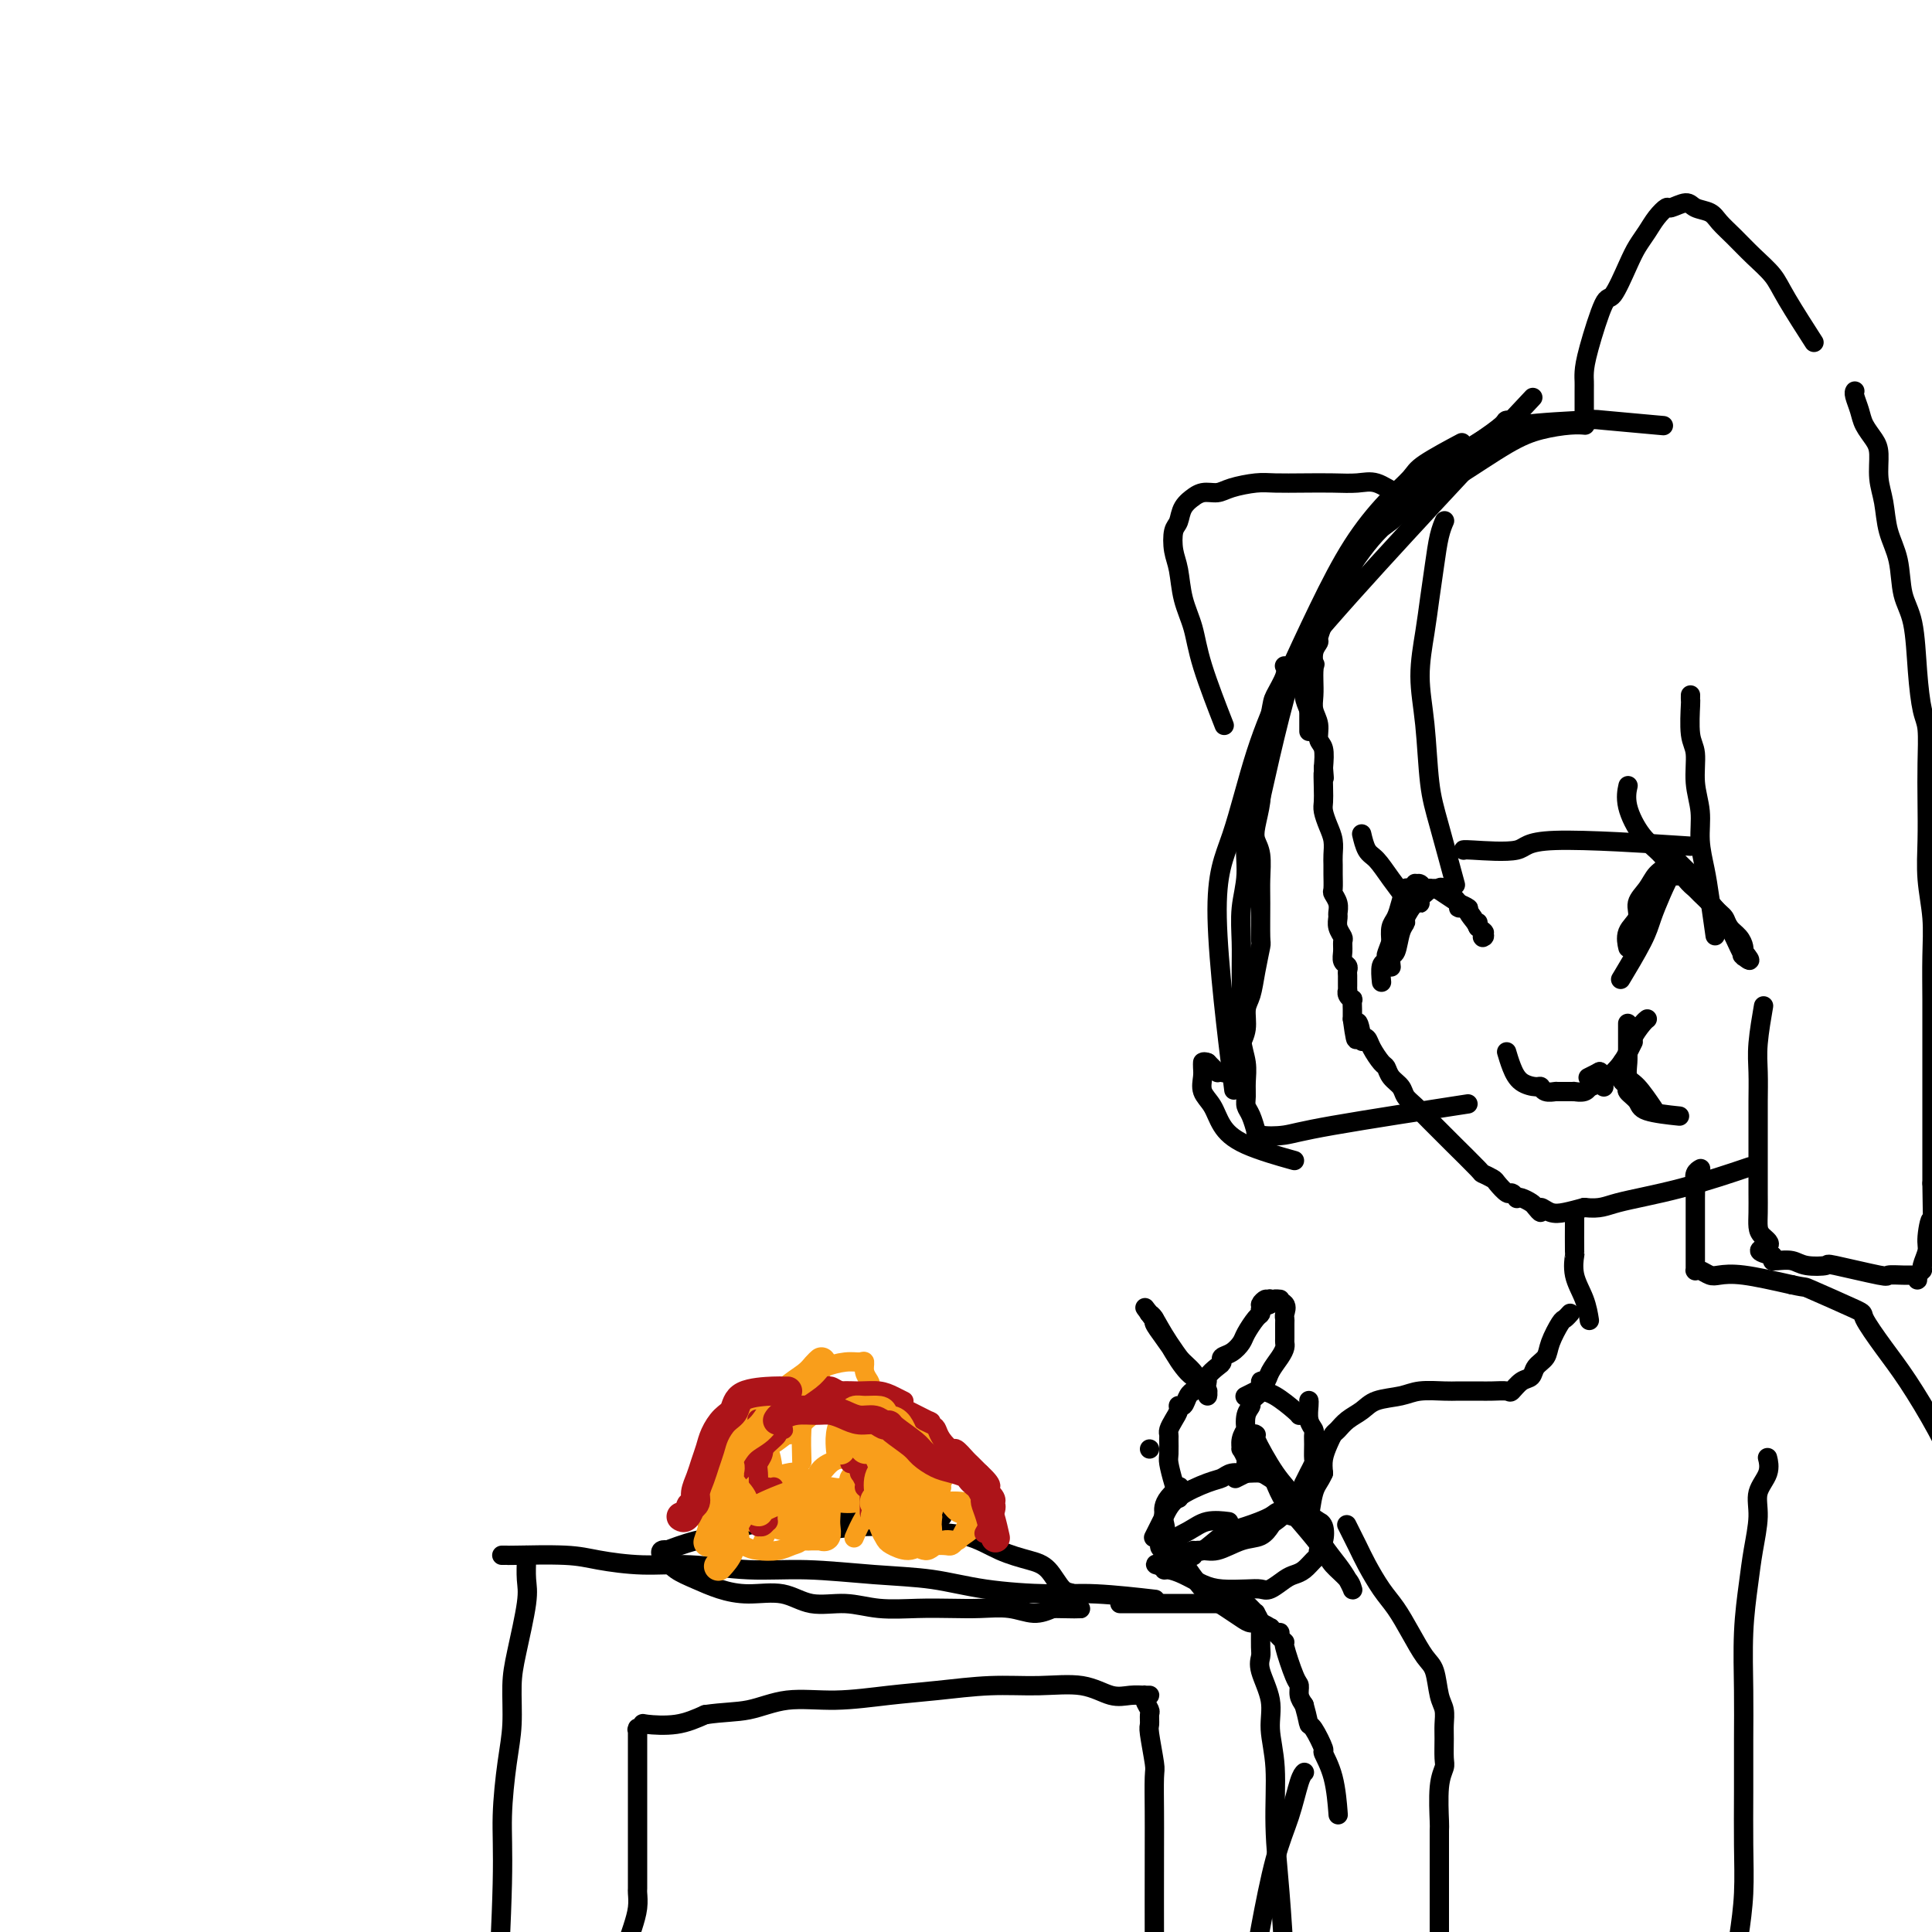 <svg viewBox='0 0 400 400' version='1.1' xmlns='http://www.w3.org/2000/svg' xmlns:xlink='http://www.w3.org/1999/xlink'><g fill='none' stroke='#000000' stroke-width='4' stroke-linecap='round' stroke-linejoin='round'><path d='M312,88c4.641,-4.950 9.282,-9.899 0,0c-9.282,9.899 -32.488,34.647 -41,45c-8.512,10.353 -2.331,6.310 0,5c2.331,-1.310 0.810,0.113 0,1c-0.810,0.887 -0.910,1.239 -1,2c-0.090,0.761 -0.168,1.932 0,3c0.168,1.068 0.584,2.034 1,3'/><path d='M271,147c0.000,2.303 0.000,1.059 0,1c0.000,-0.059 0.000,1.067 0,1c-0.000,-0.067 0.000,-1.326 0,-1c0.000,0.326 0.000,2.236 0,3c0.000,0.764 0.000,0.382 0,0'/><path d='M314,87c0.016,0.001 0.032,0.001 0,0c-0.032,-0.001 -0.113,-0.005 0,0c0.113,0.005 0.418,0.017 0,0c-0.418,-0.017 -1.561,-0.063 -2,0c-0.439,0.063 -0.175,0.236 -1,1c-0.825,0.764 -2.741,2.118 -4,3c-1.259,0.882 -1.862,1.293 -3,2c-1.138,0.707 -2.811,1.712 -4,3c-1.189,1.288 -1.894,2.861 -3,4c-1.106,1.139 -2.614,1.845 -4,3c-1.386,1.155 -2.650,2.760 -4,4c-1.350,1.240 -2.785,2.117 -4,3c-1.215,0.883 -2.209,1.773 -3,3c-0.791,1.227 -1.377,2.793 -2,4c-0.623,1.207 -1.281,2.057 -2,3c-0.719,0.943 -1.498,1.978 -2,3c-0.502,1.022 -0.727,2.030 -1,3c-0.273,0.970 -0.595,1.903 -1,3c-0.405,1.097 -0.893,2.359 -1,3c-0.107,0.641 0.167,0.660 0,1c-0.167,0.340 -0.777,1.000 -1,2c-0.223,1.000 -0.061,2.340 0,3c0.061,0.660 0.020,0.641 0,1c-0.020,0.359 -0.021,1.097 0,2c0.021,0.903 0.062,1.969 0,3c-0.062,1.031 -0.226,2.025 0,3c0.226,0.975 0.844,1.932 1,3c0.156,1.068 -0.150,2.249 0,3c0.150,0.751 0.757,1.072 1,2c0.243,0.928 0.121,2.464 0,4'/><path d='M274,159c0.310,3.800 0.086,1.300 0,1c-0.086,-0.300 -0.033,1.599 0,3c0.033,1.401 0.047,2.304 0,3c-0.047,0.696 -0.156,1.184 0,2c0.156,0.816 0.578,1.961 1,3c0.422,1.039 0.845,1.974 1,3c0.155,1.026 0.040,2.144 0,3c-0.040,0.856 -0.007,1.450 0,2c0.007,0.550 -0.012,1.054 0,2c0.012,0.946 0.056,2.333 0,3c-0.056,0.667 -0.212,0.615 0,1c0.212,0.385 0.793,1.206 1,2c0.207,0.794 0.041,1.560 0,2c-0.041,0.440 0.042,0.554 0,1c-0.042,0.446 -0.208,1.222 0,2c0.208,0.778 0.792,1.556 1,2c0.208,0.444 0.042,0.553 0,1c-0.042,0.447 0.041,1.233 0,2c-0.041,0.767 -0.207,1.515 0,2c0.207,0.485 0.788,0.707 1,1c0.212,0.293 0.057,0.657 0,1c-0.057,0.343 -0.015,0.666 0,1c0.015,0.334 0.003,0.681 0,1c-0.003,0.319 0.003,0.612 0,1c-0.003,0.388 -0.015,0.873 0,1c0.015,0.127 0.057,-0.103 0,0c-0.057,0.103 -0.211,0.538 0,1c0.211,0.462 0.789,0.950 1,1c0.211,0.050 0.057,-0.337 0,0c-0.057,0.337 -0.015,1.398 0,2c0.015,0.602 0.004,0.743 0,1c-0.004,0.257 -0.002,0.628 0,1'/><path d='M280,211c1.090,8.090 0.816,2.316 1,1c0.184,-1.316 0.827,1.826 1,3c0.173,1.174 -0.122,0.380 0,0c0.122,-0.380 0.662,-0.344 1,0c0.338,0.344 0.476,0.998 1,2c0.524,1.002 1.435,2.352 2,3c0.565,0.648 0.784,0.596 1,1c0.216,0.404 0.431,1.266 1,2c0.569,0.734 1.494,1.342 2,2c0.506,0.658 0.593,1.366 1,2c0.407,0.634 1.132,1.193 2,2c0.868,0.807 1.877,1.861 3,3c1.123,1.139 2.361,2.361 3,3c0.639,0.639 0.681,0.695 2,2c1.319,1.305 3.915,3.860 5,5c1.085,1.140 0.657,0.865 1,1c0.343,0.135 1.455,0.681 2,1c0.545,0.319 0.524,0.411 1,1c0.476,0.589 1.450,1.674 2,2c0.550,0.326 0.676,-0.106 1,0c0.324,0.106 0.846,0.749 1,1c0.154,0.251 -0.060,0.111 0,0c0.060,-0.111 0.393,-0.192 1,0c0.607,0.192 1.489,0.658 2,1c0.511,0.342 0.653,0.562 1,1c0.347,0.438 0.900,1.095 1,1c0.100,-0.095 -0.251,-0.943 0,-1c0.251,-0.057 1.106,0.677 2,1c0.894,0.323 1.827,0.235 3,0c1.173,-0.235 2.587,-0.618 4,-1'/><path d='M328,250c3.480,0.356 4.180,-0.255 7,-1c2.820,-0.745 7.759,-1.624 13,-3c5.241,-1.376 10.783,-3.250 13,-4c2.217,-0.750 1.108,-0.375 0,0'/><path d='M276,122c0.004,-0.031 0.009,-0.062 0,0c-0.009,0.062 -0.030,0.216 0,0c0.030,-0.216 0.112,-0.803 0,-1c-0.112,-0.197 -0.418,-0.003 1,-2c1.418,-1.997 4.559,-6.183 6,-8c1.441,-1.817 1.180,-1.264 3,-3c1.820,-1.736 5.719,-5.761 8,-8c2.281,-2.239 2.944,-2.692 5,-4c2.056,-1.308 5.506,-3.471 8,-5c2.494,-1.529 4.033,-2.423 8,-3c3.967,-0.577 10.362,-0.835 13,-1c2.638,-0.165 1.518,-0.237 4,0c2.482,0.237 8.566,0.782 11,1c2.434,0.218 1.217,0.109 0,0'/><path d='M328,88c-0.053,-0.005 -0.105,-0.010 0,0c0.105,0.010 0.368,0.034 0,0c-0.368,-0.034 -1.366,-0.125 -3,0c-1.634,0.125 -3.904,0.466 -6,1c-2.096,0.534 -4.019,1.259 -7,3c-2.981,1.741 -7.021,4.497 -11,7c-3.979,2.503 -7.897,4.753 -11,7c-3.103,2.247 -5.389,4.492 -8,8c-2.611,3.508 -5.545,8.281 -8,12c-2.455,3.719 -4.430,6.386 -7,15c-2.570,8.614 -5.734,23.175 -7,29c-1.266,5.825 -0.633,2.912 0,0'/><path d='M302,92c-0.196,0.104 -0.391,0.208 0,0c0.391,-0.208 1.370,-0.729 0,0c-1.370,0.729 -5.088,2.708 -7,4c-1.912,1.292 -2.019,1.897 -3,3c-0.981,1.103 -2.838,2.704 -5,5c-2.162,2.296 -4.629,5.286 -7,9c-2.371,3.714 -4.646,8.151 -7,13c-2.354,4.849 -4.788,10.111 -7,15c-2.212,4.889 -4.203,9.407 -6,15c-1.797,5.593 -3.399,12.262 -5,17c-1.601,4.738 -3.200,7.545 -3,17c0.200,9.455 2.200,25.559 3,32c0.800,6.441 0.400,3.221 0,0'/><path d='M261,163c0.008,0.056 0.015,0.112 0,0c-0.015,-0.112 -0.053,-0.391 0,0c0.053,0.391 0.196,1.451 0,3c-0.196,1.549 -0.732,3.586 -1,5c-0.268,1.414 -0.268,2.204 0,3c0.268,0.796 0.805,1.596 1,3c0.195,1.404 0.049,3.410 0,5c-0.049,1.590 -0.002,2.765 0,5c0.002,2.235 -0.042,5.531 0,7c0.042,1.469 0.170,1.110 0,2c-0.170,0.890 -0.638,3.030 -1,5c-0.362,1.970 -0.618,3.770 -1,5c-0.382,1.230 -0.890,1.892 -1,3c-0.110,1.108 0.177,2.664 0,4c-0.177,1.336 -0.818,2.453 -1,3c-0.182,0.547 0.096,0.524 0,1c-0.096,0.476 -0.564,1.452 -1,2c-0.436,0.548 -0.838,0.669 -1,1c-0.162,0.331 -0.082,0.873 0,1c0.082,0.127 0.167,-0.162 0,0c-0.167,0.162 -0.584,0.776 -1,1c-0.416,0.224 -0.830,0.060 -1,0c-0.170,-0.060 -0.097,-0.015 0,0c0.097,0.015 0.219,0.001 0,0c-0.219,-0.001 -0.781,0.010 -1,0c-0.219,-0.010 -0.097,-0.041 0,0c0.097,0.041 0.170,0.155 0,0c-0.170,-0.155 -0.584,-0.580 -1,-1c-0.416,-0.420 -0.833,-0.834 -1,-1c-0.167,-0.166 -0.083,-0.083 0,0'/><path d='M250,220c-0.845,-0.312 -0.958,-0.093 -1,0c-0.042,0.093 -0.013,0.058 0,0c0.013,-0.058 0.010,-0.141 0,0c-0.010,0.141 -0.026,0.505 0,1c0.026,0.495 0.094,1.122 0,2c-0.094,0.878 -0.349,2.008 0,3c0.349,0.992 1.304,1.846 2,3c0.696,1.154 1.135,2.608 2,4c0.865,1.392 2.156,2.721 5,4c2.844,1.279 7.241,2.508 9,3c1.759,0.492 0.879,0.246 0,0'/><path d='M266,138c-0.057,-0.117 -0.113,-0.234 0,0c0.113,0.234 0.397,0.819 0,2c-0.397,1.181 -1.473,2.960 -2,4c-0.527,1.040 -0.504,1.343 -1,4c-0.496,2.657 -1.510,7.667 -2,11c-0.490,3.333 -0.457,4.988 -1,7c-0.543,2.012 -1.662,4.381 -2,7c-0.338,2.619 0.106,5.489 0,8c-0.106,2.511 -0.761,4.663 -1,7c-0.239,2.337 -0.060,4.858 0,7c0.060,2.142 0.002,3.903 0,6c-0.002,2.097 0.052,4.529 0,7c-0.052,2.471 -0.211,4.980 0,7c0.211,2.020 0.791,3.551 1,5c0.209,1.449 0.046,2.816 0,4c-0.046,1.184 0.026,2.184 0,3c-0.026,0.816 -0.151,1.448 0,2c0.151,0.552 0.576,1.024 1,2c0.424,0.976 0.846,2.458 1,3c0.154,0.542 0.041,0.146 0,0c-0.041,-0.146 -0.011,-0.040 0,0c0.011,0.040 0.003,0.014 0,0c-0.003,-0.014 0.001,-0.017 0,0c-0.001,0.017 -0.005,0.054 0,0c0.005,-0.054 0.020,-0.197 0,0c-0.020,0.197 -0.074,0.735 1,1c1.074,0.265 3.278,0.257 5,0c1.722,-0.257 2.964,-0.761 10,-2c7.036,-1.239 19.868,-3.211 25,-4c5.132,-0.789 2.566,-0.394 0,0'/><path d='M299,108c0.006,-0.015 0.013,-0.029 0,0c-0.013,0.029 -0.045,0.102 0,0c0.045,-0.102 0.167,-0.380 0,0c-0.167,0.380 -0.624,1.417 -1,3c-0.376,1.583 -0.672,3.712 -1,6c-0.328,2.288 -0.688,4.736 -1,7c-0.312,2.264 -0.576,4.345 -1,7c-0.424,2.655 -1.006,5.883 -1,9c0.006,3.117 0.601,6.122 1,10c0.399,3.878 0.602,8.627 1,12c0.398,3.373 0.992,5.370 2,9c1.008,3.630 2.431,8.894 3,11c0.569,2.106 0.285,1.053 0,0'/><path d='M303,176c0.003,0.001 0.005,0.003 0,0c-0.005,-0.003 -0.018,-0.009 0,0c0.018,0.009 0.065,0.034 0,0c-0.065,-0.034 -0.244,-0.128 2,0c2.244,0.128 6.911,0.478 9,0c2.089,-0.478 1.601,-1.782 8,-2c6.399,-0.218 19.685,0.652 25,1c5.315,0.348 2.657,0.174 0,0'/><path d='M350,144c0.000,-0.009 0.000,-0.018 0,0c-0.000,0.018 -0.001,0.063 0,0c0.001,-0.063 0.004,-0.235 0,0c-0.004,0.235 -0.016,0.876 0,1c0.016,0.124 0.061,-0.268 0,1c-0.061,1.268 -0.227,4.196 0,6c0.227,1.804 0.849,2.484 1,4c0.151,1.516 -0.167,3.868 0,6c0.167,2.132 0.819,4.043 1,6c0.181,1.957 -0.109,3.958 0,6c0.109,2.042 0.617,4.125 1,6c0.383,1.875 0.642,3.543 1,6c0.358,2.457 0.817,5.702 1,7c0.183,1.298 0.092,0.649 0,0'/><path d='M328,85c0.000,0.029 0.000,0.058 0,0c-0.000,-0.058 -0.000,-0.202 0,0c0.000,0.202 0.001,0.752 0,0c-0.001,-0.752 -0.004,-2.805 0,-4c0.004,-1.195 0.016,-1.530 0,-2c-0.016,-0.470 -0.061,-1.073 0,-2c0.061,-0.927 0.229,-2.177 1,-5c0.771,-2.823 2.146,-7.221 3,-9c0.854,-1.779 1.187,-0.941 2,-2c0.813,-1.059 2.106,-4.015 3,-6c0.894,-1.985 1.389,-3.000 2,-4c0.611,-1.000 1.336,-1.985 2,-3c0.664,-1.015 1.265,-2.058 2,-3c0.735,-0.942 1.604,-1.781 2,-2c0.396,-0.219 0.318,0.181 1,0c0.682,-0.181 2.124,-0.944 3,-1c0.876,-0.056 1.185,0.596 2,1c0.815,0.404 2.137,0.562 3,1c0.863,0.438 1.267,1.158 2,2c0.733,0.842 1.794,1.807 3,3c1.206,1.193 2.555,2.615 4,4c1.445,1.385 2.985,2.732 4,4c1.015,1.268 1.504,2.457 3,5c1.496,2.543 3.999,6.441 5,8c1.001,1.559 0.501,0.780 0,0'/><path d='M291,102c-0.002,0.001 -0.005,0.002 0,0c0.005,-0.002 0.017,-0.008 0,0c-0.017,0.008 -0.065,0.030 0,0c0.065,-0.030 0.242,-0.113 0,0c-0.242,0.113 -0.901,0.423 -2,0c-1.099,-0.423 -2.636,-1.577 -4,-2c-1.364,-0.423 -2.554,-0.114 -4,0c-1.446,0.114 -3.146,0.033 -5,0c-1.854,-0.033 -3.861,-0.019 -6,0c-2.139,0.019 -4.411,0.042 -6,0c-1.589,-0.042 -2.497,-0.151 -4,0c-1.503,0.151 -3.602,0.561 -5,1c-1.398,0.439 -2.094,0.907 -3,1c-0.906,0.093 -2.021,-0.189 -3,0c-0.979,0.189 -1.821,0.850 -2,1c-0.179,0.150 0.305,-0.210 0,0c-0.305,0.210 -1.399,0.991 -2,2c-0.601,1.009 -0.709,2.246 -1,3c-0.291,0.754 -0.765,1.025 -1,2c-0.235,0.975 -0.231,2.655 0,4c0.231,1.345 0.690,2.355 1,4c0.310,1.645 0.473,3.924 1,6c0.527,2.076 1.420,3.948 2,6c0.580,2.052 0.849,4.283 2,8c1.151,3.717 3.186,8.919 4,11c0.814,2.081 0.407,1.040 0,0'/><path d='M384,81c0.002,-0.003 0.004,-0.006 0,0c-0.004,0.006 -0.013,0.021 0,0c0.013,-0.021 0.048,-0.077 0,0c-0.048,0.077 -0.181,0.287 0,1c0.181,0.713 0.674,1.929 1,3c0.326,1.071 0.483,1.996 1,3c0.517,1.004 1.394,2.087 2,3c0.606,0.913 0.940,1.655 1,3c0.060,1.345 -0.154,3.293 0,5c0.154,1.707 0.675,3.172 1,5c0.325,1.828 0.454,4.019 1,6c0.546,1.981 1.508,3.752 2,6c0.492,2.248 0.514,4.972 1,7c0.486,2.028 1.437,3.358 2,6c0.563,2.642 0.739,6.595 1,10c0.261,3.405 0.606,6.263 1,8c0.394,1.737 0.837,2.352 1,4c0.163,1.648 0.048,4.329 0,7c-0.048,2.671 -0.027,5.334 0,8c0.027,2.666 0.060,5.337 0,8c-0.060,2.663 -0.212,5.318 0,8c0.212,2.682 0.789,5.390 1,8c0.211,2.610 0.057,5.123 0,8c-0.057,2.877 -0.015,6.119 0,9c0.015,2.881 0.004,5.402 0,8c-0.004,2.598 -0.001,5.274 0,8c0.001,2.726 0.000,5.503 0,8c-0.000,2.497 -0.000,4.713 0,7c0.000,2.287 0.000,4.643 0,7'/><path d='M400,245c0.220,16.208 0.270,9.730 0,8c-0.270,-1.730 -0.861,1.290 -1,3c-0.139,1.710 0.173,2.109 0,3c-0.173,0.891 -0.831,2.273 -1,3c-0.169,0.727 0.152,0.797 0,1c-0.152,0.203 -0.775,0.538 -1,1c-0.225,0.462 -0.051,1.052 0,1c0.051,-0.052 -0.023,-0.747 0,-1c0.023,-0.253 0.141,-0.066 0,0c-0.141,0.066 -0.540,0.010 -1,0c-0.460,-0.010 -0.981,0.025 -2,0c-1.019,-0.025 -2.534,-0.111 -3,0c-0.466,0.111 0.119,0.418 -2,0c-2.119,-0.418 -6.942,-1.562 -9,-2c-2.058,-0.438 -1.350,-0.170 -2,0c-0.650,0.170 -2.657,0.241 -4,0c-1.343,-0.241 -2.020,-0.796 -3,-1c-0.980,-0.204 -2.263,-0.057 -3,0c-0.737,0.057 -0.930,0.026 -1,0c-0.070,-0.026 -0.019,-0.045 0,0c0.019,0.045 0.005,0.156 0,0c-0.005,-0.156 -0.003,-0.578 0,-1'/><path d='M367,260c-4.823,-1.128 -1.881,-1.449 -1,-2c0.881,-0.551 -0.300,-1.332 -1,-2c-0.700,-0.668 -0.920,-1.223 -1,-2c-0.080,-0.777 -0.022,-1.775 0,-3c0.022,-1.225 0.006,-2.678 0,-4c-0.006,-1.322 -0.001,-2.512 0,-4c0.001,-1.488 -0.001,-3.272 0,-5c0.001,-1.728 0.004,-3.399 0,-5c-0.004,-1.601 -0.015,-3.131 0,-5c0.015,-1.869 0.056,-4.078 0,-6c-0.056,-1.922 -0.207,-3.556 0,-6c0.207,-2.444 0.774,-5.698 1,-7c0.226,-1.302 0.113,-0.651 0,0'/><path d='M288,200c-0.000,-0.000 -0.000,-0.001 0,0c0.000,0.001 0.000,0.002 0,0c-0.000,-0.002 -0.001,-0.008 0,0c0.001,0.008 0.003,0.030 0,0c-0.003,-0.030 -0.012,-0.112 0,0c0.012,0.112 0.046,0.419 0,0c-0.046,-0.419 -0.172,-1.563 0,-2c0.172,-0.437 0.641,-0.167 1,-1c0.359,-0.833 0.608,-2.769 1,-4c0.392,-1.231 0.927,-1.759 1,-2c0.073,-0.241 -0.318,-0.197 0,-1c0.318,-0.803 1.343,-2.454 2,-3c0.657,-0.546 0.946,0.011 1,0c0.054,-0.011 -0.129,-0.591 0,-1c0.129,-0.409 0.568,-0.645 1,-1c0.432,-0.355 0.855,-0.827 1,-1c0.145,-0.173 0.011,-0.047 0,0c-0.011,0.047 0.102,0.013 0,0c-0.102,-0.013 -0.419,-0.006 0,0c0.419,0.006 1.574,0.012 2,0c0.426,-0.012 0.124,-0.041 0,0c-0.124,0.041 -0.070,0.153 0,0c0.070,-0.153 0.155,-0.572 1,0c0.845,0.572 2.451,2.134 3,3c0.549,0.866 0.042,1.037 0,1c-0.042,-0.037 0.381,-0.281 1,0c0.619,0.281 1.434,1.086 2,2c0.566,0.914 0.883,1.939 1,2c0.117,0.061 0.033,-0.840 0,-1c-0.033,-0.160 -0.017,0.420 0,1'/><path d='M306,192c1.928,1.326 1.249,1.140 1,1c-0.249,-0.140 -0.067,-0.234 0,0c0.067,0.234 0.018,0.795 0,1c-0.018,0.205 -0.006,0.055 0,0c0.006,-0.055 0.005,-0.015 0,0c-0.005,0.015 -0.013,0.004 0,0c0.013,-0.004 0.048,0.000 0,0c-0.048,-0.000 -0.179,-0.004 0,0c0.179,0.004 0.667,0.017 0,-1c-0.667,-1.017 -2.490,-3.064 -3,-4c-0.510,-0.936 0.292,-0.763 0,-1c-0.292,-0.237 -1.679,-0.886 -2,-1c-0.321,-0.114 0.423,0.305 0,0c-0.423,-0.305 -2.012,-1.335 -3,-2c-0.988,-0.665 -1.374,-0.964 -2,-1c-0.626,-0.036 -1.491,0.191 -2,0c-0.509,-0.191 -0.661,-0.800 -1,-1c-0.339,-0.200 -0.864,0.008 -1,0c-0.136,-0.008 0.119,-0.230 0,0c-0.119,0.230 -0.610,0.914 -1,1c-0.390,0.086 -0.679,-0.427 -1,0c-0.321,0.427 -0.674,1.795 -1,3c-0.326,1.205 -0.626,2.248 -1,3c-0.374,0.752 -0.821,1.215 -1,2c-0.179,0.785 -0.089,1.893 0,3'/><path d='M288,195c-0.862,2.324 -1.015,2.634 -1,3c0.015,0.366 0.200,0.789 0,1c-0.200,0.211 -0.785,0.211 -1,1c-0.215,0.789 -0.062,2.368 0,3c0.062,0.632 0.031,0.316 0,0'/><path d='M337,196c-0.001,-0.005 -0.002,-0.010 0,0c0.002,0.010 0.009,0.036 0,0c-0.009,-0.036 -0.032,-0.134 0,0c0.032,0.134 0.120,0.500 0,0c-0.120,-0.500 -0.447,-1.867 0,-3c0.447,-1.133 1.668,-2.032 2,-3c0.332,-0.968 -0.226,-2.005 0,-3c0.226,-0.995 1.238,-1.946 2,-3c0.762,-1.054 1.276,-2.209 2,-3c0.724,-0.791 1.658,-1.217 2,-2c0.342,-0.783 0.092,-1.923 0,-2c-0.092,-0.077 -0.026,0.907 0,1c0.026,0.093 0.011,-0.707 0,-1c-0.011,-0.293 -0.018,-0.079 0,0c0.018,0.079 0.060,0.023 0,0c-0.060,-0.023 -0.221,-0.015 0,0c0.221,0.015 0.823,0.035 1,0c0.177,-0.035 -0.070,-0.125 0,0c0.070,0.125 0.459,0.464 1,1c0.541,0.536 1.234,1.270 2,2c0.766,0.730 1.605,1.455 2,2c0.395,0.545 0.347,0.908 1,2c0.653,1.092 2.007,2.912 3,4c0.993,1.088 1.625,1.444 2,2c0.375,0.556 0.493,1.312 1,2c0.507,0.688 1.404,1.308 2,2c0.596,0.692 0.891,1.456 1,2c0.109,0.544 0.031,0.870 0,1c-0.031,0.130 -0.016,0.065 0,0'/><path d='M361,197c2.474,3.010 0.661,1.534 0,1c-0.661,-0.534 -0.168,-0.127 0,0c0.168,0.127 0.012,-0.027 0,0c-0.012,0.027 0.119,0.235 0,0c-0.119,-0.235 -0.489,-0.913 -1,-2c-0.511,-1.087 -1.162,-2.583 -2,-4c-0.838,-1.417 -1.864,-2.755 -3,-4c-1.136,-1.245 -2.381,-2.396 -3,-3c-0.619,-0.604 -0.611,-0.659 -1,-1c-0.389,-0.341 -1.176,-0.968 -2,-2c-0.824,-1.032 -1.684,-2.469 -2,-3c-0.316,-0.531 -0.087,-0.155 0,0c0.087,0.155 0.032,0.091 0,0c-0.032,-0.091 -0.039,-0.209 0,0c0.039,0.209 0.126,0.744 0,1c-0.126,0.256 -0.465,0.235 -1,1c-0.535,0.765 -1.265,2.318 -2,4c-0.735,1.682 -1.475,3.492 -2,5c-0.525,1.508 -0.834,2.714 -2,5c-1.166,2.286 -3.190,5.653 -4,7c-0.810,1.347 -0.405,0.673 0,0'/><path d='M347,181c0.001,0.002 0.003,0.004 0,0c-0.003,-0.004 -0.009,-0.013 0,0c0.009,0.013 0.033,0.050 0,0c-0.033,-0.050 -0.121,-0.186 0,0c0.121,0.186 0.453,0.694 0,0c-0.453,-0.694 -1.690,-2.589 -3,-4c-1.310,-1.411 -2.691,-2.337 -4,-4c-1.309,-1.663 -2.545,-4.063 -3,-6c-0.455,-1.937 -0.130,-3.411 0,-4c0.130,-0.589 0.065,-0.295 0,0'/><path d='M291,186c-0.000,-0.000 -0.001,-0.001 0,0c0.001,0.001 0.003,0.003 0,0c-0.003,-0.003 -0.009,-0.012 0,0c0.009,0.012 0.035,0.046 0,0c-0.035,-0.046 -0.131,-0.171 0,0c0.131,0.171 0.490,0.637 0,0c-0.490,-0.637 -1.830,-2.378 -3,-4c-1.170,-1.622 -2.169,-3.126 -3,-4c-0.831,-0.874 -1.493,-1.120 -2,-2c-0.507,-0.880 -0.859,-2.394 -1,-3c-0.141,-0.606 -0.070,-0.303 0,0'/><path d='M312,218c-0.000,-0.000 -0.000,-0.000 0,0c0.000,0.000 0.000,0.000 0,0c-0.000,-0.000 -0.000,-0.000 0,0c0.000,0.000 0.000,0.000 0,0c-0.000,-0.000 -0.000,-0.000 0,0c0.000,0.000 0.000,0.001 0,0c-0.000,-0.001 -0.001,-0.002 0,0c0.001,0.002 0.003,0.009 0,0c-0.003,-0.009 -0.010,-0.034 0,0c0.010,0.034 0.038,0.129 0,0c-0.038,-0.129 -0.140,-0.480 0,0c0.140,0.480 0.523,1.793 1,3c0.477,1.207 1.049,2.309 2,3c0.951,0.691 2.279,0.970 3,1c0.721,0.030 0.833,-0.188 1,0c0.167,0.188 0.389,0.782 1,1c0.611,0.218 1.612,0.058 2,0c0.388,-0.058 0.162,-0.016 0,0c-0.162,0.016 -0.259,0.004 0,0c0.259,-0.004 0.875,-0.001 1,0c0.125,0.001 -0.239,0.000 0,0c0.239,-0.000 1.082,-0.000 1,0c-0.082,0.000 -1.087,0.001 -1,0c0.087,-0.001 1.267,-0.004 2,0c0.733,0.004 1.020,0.015 1,0c-0.020,-0.015 -0.345,-0.056 0,0c0.345,0.056 1.362,0.207 2,0c0.638,-0.207 0.897,-0.774 1,-1c0.103,-0.226 0.052,-0.113 0,0'/><path d='M329,225c2.311,-0.294 1.089,-1.529 1,-2c-0.089,-0.471 0.956,-0.178 1,0c0.044,0.178 -0.911,0.240 -1,0c-0.089,-0.240 0.689,-0.783 1,-1c0.311,-0.217 0.156,-0.109 0,0'/><path d='M337,212c0.000,-0.000 0.000,-0.000 0,0c-0.000,0.000 -0.000,0.000 0,0c0.000,-0.000 0.000,-0.001 0,0c-0.000,0.001 -0.000,0.005 0,0c0.000,-0.005 0.000,-0.019 0,0c-0.000,0.019 -0.000,0.070 0,0c0.000,-0.070 0.000,-0.263 0,0c-0.000,0.263 -0.001,0.981 0,2c0.001,1.019 0.005,2.340 0,3c-0.005,0.660 -0.018,0.661 0,1c0.018,0.339 0.068,1.016 0,2c-0.068,0.984 -0.255,2.274 0,3c0.255,0.726 0.953,0.888 2,2c1.047,1.112 2.442,3.175 3,4c0.558,0.825 0.279,0.413 0,0'/><path d='M341,211c-0.000,0.000 -0.000,0.000 0,0c0.000,-0.000 0.000,-0.000 0,0c-0.000,0.000 -0.000,0.000 0,0c0.000,-0.000 0.001,-0.000 0,0c-0.001,0.000 -0.002,0.002 0,0c0.002,-0.002 0.008,-0.006 0,0c-0.008,0.006 -0.029,0.021 0,0c0.029,-0.021 0.109,-0.078 0,0c-0.109,0.078 -0.408,0.291 -1,1c-0.592,0.709 -1.479,1.913 -2,3c-0.521,1.087 -0.677,2.056 -1,3c-0.323,0.944 -0.814,1.864 -1,2c-0.186,0.136 -0.066,-0.511 0,0c0.066,0.511 0.077,2.181 0,3c-0.077,0.819 -0.243,0.786 0,1c0.243,0.214 0.896,0.674 1,1c0.104,0.326 -0.342,0.518 0,1c0.342,0.482 1.473,1.253 2,2c0.527,0.747 0.450,1.470 2,2c1.550,0.530 4.729,0.866 6,1c1.271,0.134 0.636,0.067 0,0'/><path d='M326,251c0.000,0.000 0.000,0.000 0,0c-0.000,-0.000 -0.000,-0.000 0,0c0.000,0.000 0.000,0.000 0,0c-0.000,-0.000 -0.000,-0.000 0,0c0.000,0.000 0.000,0.002 0,0c-0.000,-0.002 -0.000,-0.006 0,0c0.000,0.006 0.001,0.023 0,0c-0.001,-0.023 -0.002,-0.086 0,0c0.002,0.086 0.007,0.321 0,2c-0.007,1.679 -0.026,4.801 0,6c0.026,1.199 0.098,0.476 0,1c-0.098,0.524 -0.367,2.295 0,4c0.367,1.705 1.368,3.344 2,5c0.632,1.656 0.895,3.330 1,4c0.105,0.670 0.053,0.335 0,0'/><path d='M329,223c-0.000,0.000 -0.000,0.000 0,0c0.000,-0.000 0.001,-0.000 0,0c-0.001,0.000 -0.002,0.001 0,0c0.002,-0.001 0.008,-0.004 0,0c-0.008,0.004 -0.030,0.015 0,0c0.030,-0.015 0.111,-0.056 0,0c-0.111,0.056 -0.415,0.207 0,0c0.415,-0.207 1.547,-0.774 2,-1c0.453,-0.226 0.226,-0.113 0,0'/><path d='M332,225c0.000,0.000 0.000,0.000 0,0c-0.000,-0.000 -0.000,-0.000 0,0c0.000,0.000 0.000,0.000 0,0c-0.000,-0.000 -0.000,-0.000 0,0c0.000,0.000 0.001,0.000 0,0c-0.001,-0.000 -0.003,-0.002 0,0c0.003,0.002 0.010,0.006 0,0c-0.010,-0.006 -0.037,-0.024 0,0c0.037,0.024 0.138,0.089 0,0c-0.138,-0.089 -0.517,-0.333 0,-1c0.517,-0.667 1.929,-1.759 3,-3c1.071,-1.241 1.803,-2.632 2,-3c0.197,-0.368 -0.139,0.285 0,0c0.139,-0.285 0.754,-1.510 1,-2c0.246,-0.490 0.123,-0.245 0,0'/><path d='M352,242c-0.002,0.001 -0.004,0.002 0,0c0.004,-0.002 0.015,-0.008 0,0c-0.015,0.008 -0.057,0.032 0,0c0.057,-0.032 0.211,-0.118 0,0c-0.211,0.118 -0.789,0.439 -1,1c-0.211,0.561 -0.057,1.362 0,2c0.057,0.638 0.015,1.114 0,3c-0.015,1.886 -0.004,5.184 0,7c0.004,1.816 0.001,2.151 0,3c-0.001,0.849 -0.000,2.214 0,3c0.000,0.786 0.000,0.995 0,1c-0.000,0.005 -0.000,-0.195 0,0c0.000,0.195 0.000,0.784 0,1c-0.000,0.216 -0.000,0.058 0,0c0.000,-0.058 0.000,-0.015 0,0c-0.000,0.015 -0.000,0.004 0,0c0.000,-0.004 0.000,-0.001 0,0c-0.000,0.001 -0.000,0.000 0,0c0.000,-0.000 0.000,-0.000 0,0c-0.000,0.000 -0.001,0.000 0,0c0.001,-0.000 0.002,-0.001 0,0c-0.002,0.001 -0.008,0.004 0,0c0.008,-0.004 0.031,-0.015 0,0c-0.031,0.015 -0.116,0.055 0,0c0.116,-0.055 0.435,-0.205 1,0c0.565,0.205 1.378,0.766 2,1c0.622,0.234 1.052,0.140 2,0c0.948,-0.140 2.414,-0.326 5,0c2.586,0.326 6.293,1.163 10,2'/><path d='M371,266c3.473,0.769 2.156,0.193 4,1c1.844,0.807 6.849,2.999 9,4c2.151,1.001 1.449,0.812 2,2c0.551,1.188 2.355,3.752 4,6c1.645,2.248 3.132,4.180 5,7c1.868,2.820 4.118,6.528 6,10c1.882,3.472 3.395,6.706 4,8c0.605,1.294 0.303,0.647 0,0'/><path d='M325,272c-0.000,0.000 -0.000,0.000 0,0c0.000,-0.000 0.000,-0.000 0,0c-0.000,0.000 -0.000,0.000 0,0c0.000,-0.000 0.001,-0.001 0,0c-0.001,0.001 -0.004,0.004 0,0c0.004,-0.004 0.013,-0.015 0,0c-0.013,0.015 -0.049,0.055 0,0c0.049,-0.055 0.183,-0.205 0,0c-0.183,0.205 -0.683,0.764 -1,1c-0.317,0.236 -0.451,0.147 -1,1c-0.549,0.853 -1.512,2.647 -2,4c-0.488,1.353 -0.502,2.265 -1,3c-0.498,0.735 -1.480,1.293 -2,2c-0.520,0.707 -0.579,1.562 -1,2c-0.421,0.438 -1.203,0.457 -2,1c-0.797,0.543 -1.610,1.610 -2,2c-0.390,0.390 -0.356,0.105 -1,0c-0.644,-0.105 -1.964,-0.029 -3,0c-1.036,0.029 -1.787,0.011 -3,0c-1.213,-0.011 -2.888,-0.015 -4,0c-1.112,0.015 -1.662,0.048 -3,0c-1.338,-0.048 -3.464,-0.179 -5,0c-1.536,0.179 -2.481,0.668 -4,1c-1.519,0.332 -3.611,0.508 -5,1c-1.389,0.492 -2.074,1.300 -3,2c-0.926,0.700 -2.094,1.293 -3,2c-0.906,0.707 -1.549,1.529 -2,2c-0.451,0.471 -0.708,0.590 -1,1c-0.292,0.410 -0.617,1.110 -1,2c-0.383,0.890 -0.824,1.968 -1,3c-0.176,1.032 -0.088,2.016 0,3'/><path d='M274,305c-0.857,1.940 -1.500,2.292 -2,4c-0.500,1.708 -0.857,4.774 -1,6c-0.143,1.226 -0.071,0.613 0,0'/><path d='M244,310c0.000,0.001 0.001,0.002 0,0c-0.001,-0.002 -0.003,-0.008 0,0c0.003,0.008 0.011,0.031 0,0c-0.011,-0.031 -0.041,-0.114 0,0c0.041,0.114 0.155,0.427 0,0c-0.155,-0.427 -0.577,-1.592 -1,-3c-0.423,-1.408 -0.846,-3.059 -1,-4c-0.154,-0.941 -0.039,-1.172 0,-2c0.039,-0.828 0.000,-2.253 0,-3c-0.000,-0.747 0.038,-0.817 0,-1c-0.038,-0.183 -0.151,-0.478 0,-1c0.151,-0.522 0.565,-1.271 1,-2c0.435,-0.729 0.891,-1.440 1,-2c0.109,-0.560 -0.130,-0.971 0,-1c0.130,-0.029 0.630,0.324 1,0c0.370,-0.324 0.611,-1.326 1,-2c0.389,-0.674 0.926,-1.020 1,-1c0.074,0.020 -0.313,0.405 0,0c0.313,-0.405 1.328,-1.600 2,-2c0.672,-0.400 1.002,-0.005 1,0c-0.002,0.005 -0.335,-0.379 0,-1c0.335,-0.621 1.336,-1.479 2,-2c0.664,-0.521 0.989,-0.705 1,-1c0.011,-0.295 -0.292,-0.703 0,-1c0.292,-0.297 1.178,-0.485 2,-1c0.822,-0.515 1.579,-1.356 2,-2c0.421,-0.644 0.505,-1.090 1,-2c0.495,-0.910 1.403,-2.283 2,-3c0.597,-0.717 0.885,-0.776 1,-1c0.115,-0.224 0.058,-0.612 0,-1'/><path d='M261,271c2.509,-3.337 0.282,-1.679 0,-1c-0.282,0.679 1.380,0.378 2,0c0.620,-0.378 0.199,-0.834 0,-1c-0.199,-0.166 -0.175,-0.042 0,0c0.175,0.042 0.502,0.004 1,0c0.498,-0.004 1.167,0.027 1,0c-0.167,-0.027 -1.169,-0.111 -1,0c0.169,0.111 1.509,0.419 2,1c0.491,0.581 0.131,1.437 0,2c-0.131,0.563 -0.035,0.833 0,1c0.035,0.167 0.007,0.232 0,1c-0.007,0.768 0.005,2.239 0,3c-0.005,0.761 -0.028,0.811 0,1c0.028,0.189 0.108,0.518 0,1c-0.108,0.482 -0.405,1.115 -1,2c-0.595,0.885 -1.488,2.020 -2,3c-0.512,0.980 -0.644,1.806 -1,2c-0.356,0.194 -0.936,-0.245 -1,0c-0.064,0.245 0.389,1.174 0,2c-0.389,0.826 -1.620,1.551 -2,2c-0.380,0.449 0.090,0.623 0,1c-0.090,0.377 -0.742,0.956 -1,2c-0.258,1.044 -0.123,2.551 0,3c0.123,0.449 0.233,-0.160 0,0c-0.233,0.160 -0.808,1.090 -1,2c-0.192,0.910 0.000,1.801 0,2c-0.000,0.199 -0.192,-0.292 0,0c0.192,0.292 0.769,1.369 1,2c0.231,0.631 0.115,0.815 0,1'/><path d='M258,303c0.119,1.940 0.417,1.792 0,2c-0.417,0.208 -1.548,0.774 -2,1c-0.452,0.226 -0.226,0.113 0,0'/><path d='M238,300c0.000,0.000 0.000,0.000 0,0c0.000,0.000 0.000,0.000 0,0c0.000,0.000 0.000,0.000 0,0c0.000,0.000 -0.000,0.000 0,0c0.000,-0.000 0.000,0.000 0,0c-0.000,0.000 -0.000,0.000 0,0c0.000,0.000 0.000,0.000 0,0c0.000,0.000 0.000,0.000 0,0c-0.000,0.000 -0.000,-0.000 0,0c0.000,0.000 0.000,0.000 0,0c-0.000,0.000 0.000,0.000 0,0c0.000,0.000 -0.000,0.000 0,0c0.000,0.000 0.000,0.000 0,0c0.000,0.000 0.000,0.000 0,0'/><path d='M269,293c0.000,0.000 0.000,0.000 0,0c-0.000,-0.000 -0.001,-0.001 0,0c0.001,0.001 0.002,0.004 0,0c-0.002,-0.004 -0.007,-0.015 0,0c0.007,0.015 0.026,0.057 0,0c-0.026,-0.057 -0.098,-0.211 -1,-1c-0.902,-0.789 -2.635,-2.211 -4,-3c-1.365,-0.789 -2.364,-0.944 -3,-1c-0.636,-0.056 -0.910,-0.011 -1,0c-0.090,0.011 0.003,-0.011 0,0c-0.003,0.011 -0.104,0.054 0,0c0.104,-0.054 0.413,-0.207 0,0c-0.413,0.207 -1.546,0.773 -2,1c-0.454,0.227 -0.227,0.113 0,0'/><path d='M271,290c-0.000,-0.000 -0.000,-0.000 0,0c0.000,0.000 0.000,0.000 0,0c-0.000,-0.000 -0.000,-0.000 0,0c0.000,0.000 0.000,0.001 0,0c-0.000,-0.001 -0.001,-0.005 0,0c0.001,0.005 0.004,0.019 0,0c-0.004,-0.019 -0.015,-0.069 0,0c0.015,0.069 0.057,0.258 0,1c-0.057,0.742 -0.212,2.038 0,3c0.212,0.962 0.790,1.590 1,2c0.210,0.410 0.052,0.601 0,1c-0.052,0.399 0.001,1.005 0,2c-0.001,0.995 -0.057,2.379 0,3c0.057,0.621 0.225,0.479 0,1c-0.225,0.521 -0.844,1.707 -1,2c-0.156,0.293 0.150,-0.306 0,0c-0.150,0.306 -0.757,1.516 -1,2c-0.243,0.484 -0.121,0.242 0,0'/><path d='M239,318c-0.001,0.002 -0.002,0.004 0,0c0.002,-0.004 0.006,-0.013 0,0c-0.006,0.013 -0.024,0.048 0,0c0.024,-0.048 0.089,-0.177 0,0c-0.089,0.177 -0.333,0.661 0,0c0.333,-0.661 1.243,-2.468 2,-4c0.757,-1.532 1.360,-2.788 3,-4c1.640,-1.212 4.316,-2.378 6,-3c1.684,-0.622 2.376,-0.700 3,-1c0.624,-0.300 1.179,-0.823 2,-1c0.821,-0.177 1.909,-0.007 3,0c1.091,0.007 2.186,-0.149 3,0c0.814,0.149 1.346,0.604 2,1c0.654,0.396 1.430,0.733 2,1c0.570,0.267 0.933,0.462 1,1c0.067,0.538 -0.162,1.418 0,2c0.162,0.582 0.716,0.867 1,1c0.284,0.133 0.298,0.114 0,0c-0.298,-0.114 -0.908,-0.325 -1,0c-0.092,0.325 0.332,1.185 0,2c-0.332,0.815 -1.422,1.585 -2,2c-0.578,0.415 -0.645,0.474 -1,1c-0.355,0.526 -0.999,1.517 -2,2c-1.001,0.483 -2.359,0.456 -4,1c-1.641,0.544 -3.564,1.660 -5,2c-1.436,0.340 -2.385,-0.094 -4,0c-1.615,0.094 -3.896,0.718 -5,1c-1.104,0.282 -1.030,0.224 -1,0c0.030,-0.224 0.015,-0.612 0,-1'/><path d='M242,321c-3.166,-0.067 -1.581,-1.733 -1,-3c0.581,-1.267 0.157,-2.135 0,-3c-0.157,-0.865 -0.049,-1.728 0,-2c0.049,-0.272 0.038,0.046 0,0c-0.038,-0.046 -0.103,-0.456 0,-1c0.103,-0.544 0.374,-1.223 1,-2c0.626,-0.777 1.607,-1.650 2,-2c0.393,-0.350 0.196,-0.175 0,0'/><path d='M238,272c-0.000,-0.000 -0.000,-0.000 0,0c0.000,0.000 0.000,0.000 0,0c-0.000,-0.000 -0.000,-0.000 0,0c0.000,0.000 0.000,0.001 0,0c-0.000,-0.001 -0.001,-0.002 0,0c0.001,0.002 0.005,0.007 0,0c-0.005,-0.007 -0.020,-0.028 0,0c0.020,0.028 0.074,0.104 0,0c-0.074,-0.104 -0.277,-0.389 0,0c0.277,0.389 1.033,1.451 2,3c0.967,1.549 2.144,3.584 3,5c0.856,1.416 1.392,2.212 2,3c0.608,0.788 1.287,1.566 2,2c0.713,0.434 1.459,0.523 2,1c0.541,0.477 0.877,1.343 1,2c0.123,0.657 0.033,1.104 0,1c-0.033,-0.104 -0.008,-0.760 0,-1c0.008,-0.240 -0.000,-0.066 0,0c0.000,0.066 0.009,0.023 0,0c-0.009,-0.023 -0.036,-0.024 0,0c0.036,0.024 0.134,0.075 0,0c-0.134,-0.075 -0.499,-0.276 -1,-1c-0.501,-0.724 -1.138,-1.973 -2,-3c-0.862,-1.027 -1.947,-1.834 -3,-3c-1.053,-1.166 -2.072,-2.691 -3,-4c-0.928,-1.309 -1.764,-2.402 -2,-3c-0.236,-0.598 0.129,-0.699 0,-1c-0.129,-0.301 -0.751,-0.800 -1,-1c-0.249,-0.200 -0.124,-0.100 0,0'/><path d='M238,272c-1.856,-2.475 -0.495,-0.663 0,0c0.495,0.663 0.125,0.175 0,0c-0.125,-0.175 -0.005,-0.039 0,0c0.005,0.039 -0.106,-0.020 0,0c0.106,0.020 0.431,0.119 1,1c0.569,0.881 1.384,2.545 3,5c1.616,2.455 4.033,5.701 5,7c0.967,1.299 0.483,0.649 0,0'/><path d='M260,297c0.000,0.000 0.000,0.000 0,0c-0.000,-0.000 -0.000,-0.000 0,0c0.000,0.000 0.001,0.001 0,0c-0.001,-0.001 -0.003,-0.002 0,0c0.003,0.002 0.013,0.009 0,0c-0.013,-0.009 -0.047,-0.034 0,0c0.047,0.034 0.175,0.125 0,0c-0.175,-0.125 -0.655,-0.467 0,1c0.655,1.467 2.444,4.742 4,7c1.556,2.258 2.879,3.500 4,5c1.121,1.500 2.041,3.257 3,5c0.959,1.743 1.956,3.472 3,5c1.044,1.528 2.136,2.854 3,4c0.864,1.146 1.499,2.110 2,3c0.501,0.890 0.866,1.704 1,2c0.134,0.296 0.035,0.074 0,0c-0.035,-0.074 -0.005,-0.001 0,0c0.005,0.001 -0.013,-0.070 0,0c0.013,0.070 0.059,0.281 0,0c-0.059,-0.281 -0.221,-1.054 -1,-2c-0.779,-0.946 -2.173,-2.067 -3,-3c-0.827,-0.933 -1.087,-1.679 -2,-3c-0.913,-1.321 -2.479,-3.216 -4,-5c-1.521,-1.784 -2.995,-3.458 -4,-5c-1.005,-1.542 -1.540,-2.954 -2,-4c-0.460,-1.046 -0.846,-1.728 -1,-2c-0.154,-0.272 -0.077,-0.136 0,0'/><path d='M263,305c-2.472,-3.400 -0.652,-0.901 0,0c0.652,0.901 0.137,0.204 1,1c0.863,0.796 3.104,3.085 4,4c0.896,0.915 0.448,0.458 0,0'/><path d='M247,322c-0.001,-0.003 -0.001,-0.005 0,0c0.001,0.005 0.005,0.018 0,0c-0.005,-0.018 -0.018,-0.067 0,0c0.018,0.067 0.068,0.251 0,0c-0.068,-0.251 -0.253,-0.935 0,-1c0.253,-0.065 0.945,0.489 2,0c1.055,-0.489 2.474,-2.022 4,-3c1.526,-0.978 3.161,-1.402 5,-2c1.839,-0.598 3.884,-1.372 5,-2c1.116,-0.628 1.303,-1.111 2,-1c0.697,0.111 1.903,0.816 3,1c1.097,0.184 2.085,-0.151 3,0c0.915,0.151 1.758,0.790 2,1c0.242,0.210 -0.117,-0.007 0,0c0.117,0.007 0.709,0.238 1,1c0.291,0.762 0.282,2.053 0,3c-0.282,0.947 -0.838,1.549 -1,2c-0.162,0.451 0.071,0.749 0,1c-0.071,0.251 -0.446,0.453 -1,1c-0.554,0.547 -1.289,1.439 -2,2c-0.711,0.561 -1.399,0.791 -2,1c-0.601,0.209 -1.115,0.396 -2,1c-0.885,0.604 -2.140,1.624 -3,2c-0.860,0.376 -1.325,0.108 -2,0c-0.675,-0.108 -1.561,-0.057 -3,0c-1.439,0.057 -3.433,0.121 -5,0c-1.567,-0.121 -2.707,-0.428 -4,-1c-1.293,-0.572 -2.738,-1.411 -4,-2c-1.262,-0.589 -2.340,-0.928 -3,-1c-0.660,-0.072 -0.903,0.122 -1,0c-0.097,-0.122 -0.049,-0.561 0,-1'/><path d='M241,324c-3.412,-0.571 -0.942,0.502 0,0c0.942,-0.502 0.355,-2.579 1,-4c0.645,-1.421 2.524,-2.185 4,-3c1.476,-0.815 2.551,-1.681 4,-2c1.449,-0.319 3.271,-0.091 4,0c0.729,0.091 0.364,0.046 0,0'/><path d='M243,322c-0.000,0.000 -0.001,0.001 0,0c0.001,-0.001 0.003,-0.002 0,0c-0.003,0.002 -0.010,0.008 0,0c0.010,-0.008 0.037,-0.031 0,0c-0.037,0.031 -0.138,0.116 0,0c0.138,-0.116 0.515,-0.432 1,0c0.485,0.432 1.078,1.611 2,3c0.922,1.389 2.172,2.989 3,4c0.828,1.011 1.232,1.433 2,2c0.768,0.567 1.898,1.280 3,2c1.102,0.720 2.175,1.446 3,2c0.825,0.554 1.400,0.937 2,1c0.600,0.063 1.223,-0.193 2,0c0.777,0.193 1.707,0.837 2,1c0.293,0.163 -0.052,-0.153 0,0c0.052,0.153 0.500,0.776 1,1c0.500,0.224 1.052,0.050 1,0c-0.052,-0.050 -0.709,0.023 -1,0c-0.291,-0.023 -0.215,-0.143 0,0c0.215,0.143 0.569,0.548 1,1c0.431,0.452 0.938,0.950 1,1c0.062,0.050 -0.320,-0.349 0,1c0.320,1.349 1.344,4.444 2,6c0.656,1.556 0.946,1.573 1,2c0.054,0.427 -0.127,1.265 0,2c0.127,0.735 0.564,1.368 1,2'/><path d='M270,353c0.819,2.921 0.867,3.723 1,4c0.133,0.277 0.351,0.030 1,1c0.649,0.970 1.729,3.158 2,4c0.271,0.842 -0.268,0.339 0,1c0.268,0.661 1.341,2.486 2,5c0.659,2.514 0.902,5.718 1,7c0.098,1.282 0.049,0.641 0,0'/><path d='M279,316c-0.000,-0.000 -0.000,-0.000 0,0c0.000,0.000 0.000,0.001 0,0c-0.000,-0.001 -0.002,-0.004 0,0c0.002,0.004 0.007,0.013 0,0c-0.007,-0.013 -0.025,-0.049 0,0c0.025,0.049 0.093,0.183 0,0c-0.093,-0.183 -0.345,-0.683 0,0c0.345,0.683 1.289,2.547 2,4c0.711,1.453 1.191,2.494 2,4c0.809,1.506 1.947,3.479 3,5c1.053,1.521 2.022,2.592 3,4c0.978,1.408 1.965,3.153 3,5c1.035,1.847 2.120,3.797 3,5c0.880,1.203 1.556,1.661 2,3c0.444,1.339 0.654,3.560 1,5c0.346,1.440 0.826,2.100 1,3c0.174,0.900 0.043,2.039 0,3c-0.043,0.961 0.003,1.743 0,3c-0.003,1.257 -0.053,2.987 0,4c0.053,1.013 0.210,1.308 0,2c-0.210,0.692 -0.788,1.783 -1,4c-0.212,2.217 -0.057,5.562 0,7c0.057,1.438 0.015,0.968 0,2c-0.015,1.032 -0.004,3.565 0,6c0.004,2.435 0.001,4.771 0,8c-0.001,3.229 -0.000,7.351 0,9c0.000,1.649 0.000,0.824 0,0'/><path d='M270,367c0.005,-0.004 0.010,-0.009 0,0c-0.010,0.009 -0.036,0.031 0,0c0.036,-0.031 0.133,-0.115 0,0c-0.133,0.115 -0.497,0.430 -1,2c-0.503,1.570 -1.147,4.394 -2,7c-0.853,2.606 -1.916,4.994 -3,9c-1.084,4.006 -2.187,9.631 -3,14c-0.813,4.369 -1.334,7.484 -1,11c0.334,3.516 1.524,7.433 2,9c0.476,1.567 0.238,0.783 0,0'/><path d='M366,302c0.000,0.000 0.000,0.001 0,0c-0.000,-0.001 -0.001,-0.002 0,0c0.001,0.002 0.002,0.009 0,0c-0.002,-0.009 -0.008,-0.033 0,0c0.008,0.033 0.031,0.123 0,0c-0.031,-0.123 -0.117,-0.460 0,0c0.117,0.460 0.435,1.718 0,3c-0.435,1.282 -1.623,2.588 -2,4c-0.377,1.412 0.057,2.930 0,5c-0.057,2.070 -0.604,4.692 -1,7c-0.396,2.308 -0.642,4.304 -1,7c-0.358,2.696 -0.828,6.093 -1,10c-0.172,3.907 -0.045,8.324 0,12c0.045,3.676 0.009,6.612 0,10c-0.009,3.388 0.008,7.228 0,11c-0.008,3.772 -0.039,7.476 0,11c0.039,3.524 0.150,6.868 0,10c-0.150,3.132 -0.562,6.052 -1,9c-0.438,2.948 -0.902,5.922 -1,9c-0.098,3.078 0.170,6.258 0,9c-0.170,2.742 -0.776,5.046 -1,8c-0.224,2.954 -0.064,6.558 0,8c0.064,1.442 0.032,0.721 0,0'/><path d='M104,322c0.000,-0.000 0.000,-0.000 0,0c-0.000,0.000 -0.001,0.000 0,0c0.001,-0.000 0.004,-0.000 0,0c-0.004,0.000 -0.016,0.000 0,0c0.016,-0.000 0.061,-0.001 0,0c-0.061,0.001 -0.229,0.003 0,0c0.229,-0.003 0.855,-0.011 1,0c0.145,0.011 -0.189,0.040 2,0c2.189,-0.040 6.902,-0.150 10,0c3.098,0.150 4.579,0.561 7,1c2.421,0.439 5.780,0.905 9,1c3.220,0.095 6.300,-0.183 10,0c3.700,0.183 8.019,0.826 12,1c3.981,0.174 7.623,-0.121 12,0c4.377,0.121 9.490,0.658 14,1c4.510,0.342 8.419,0.488 12,1c3.581,0.512 6.835,1.391 11,2c4.165,0.609 9.240,0.947 13,1c3.760,0.053 6.205,-0.178 10,0c3.795,0.178 8.942,0.765 11,1c2.058,0.235 1.029,0.117 0,0'/><path d='M109,322c-0.000,-0.000 -0.000,-0.000 0,0c0.000,0.000 0.000,0.000 0,0c-0.000,-0.000 -0.001,-0.002 0,0c0.001,0.002 0.002,0.007 0,0c-0.002,-0.007 -0.007,-0.026 0,0c0.007,0.026 0.026,0.096 0,1c-0.026,0.904 -0.097,2.641 0,4c0.097,1.359 0.363,2.339 0,5c-0.363,2.661 -1.355,7.002 -2,10c-0.645,2.998 -0.942,4.654 -1,7c-0.058,2.346 0.124,5.384 0,8c-0.124,2.616 -0.555,4.812 -1,8c-0.445,3.188 -0.903,7.369 -1,11c-0.097,3.631 0.166,6.711 0,14c-0.166,7.289 -0.762,18.785 -1,24c-0.238,5.215 -0.119,4.149 0,7c0.119,2.851 0.238,9.620 0,15c-0.238,5.380 -0.833,9.372 0,14c0.833,4.628 3.095,9.894 4,12c0.905,2.106 0.452,1.053 0,0'/><path d='M232,332c-0.000,-0.000 -0.000,-0.000 0,0c0.000,0.000 0.000,0.000 0,0c-0.000,-0.000 -0.002,-0.000 0,0c0.002,0.000 0.006,0.000 0,0c-0.006,-0.000 -0.022,-0.000 0,0c0.022,0.000 0.080,0.000 0,0c-0.080,-0.000 -0.300,-0.000 0,0c0.300,0.000 1.118,0.000 3,0c1.882,-0.000 4.826,-0.000 7,0c2.174,0.000 3.578,0.000 5,0c1.422,-0.000 2.864,-0.001 4,0c1.136,0.001 1.967,0.003 3,0c1.033,-0.003 2.267,-0.011 3,0c0.733,0.011 0.966,0.040 1,0c0.034,-0.040 -0.131,-0.148 0,0c0.131,0.148 0.557,0.551 1,1c0.443,0.449 0.903,0.945 1,1c0.097,0.055 -0.170,-0.329 0,0c0.170,0.329 0.778,1.372 1,2c0.222,0.628 0.057,0.840 0,1c-0.057,0.160 -0.008,0.267 0,1c0.008,0.733 -0.027,2.090 0,3c0.027,0.910 0.116,1.371 0,2c-0.116,0.629 -0.438,1.425 0,3c0.438,1.575 1.637,3.930 2,6c0.363,2.070 -0.110,3.856 0,6c0.110,2.144 0.803,4.647 1,8c0.197,3.353 -0.101,7.557 0,12c0.101,4.443 0.600,9.127 1,14c0.400,4.873 0.700,9.937 1,15'/><path d='M266,407c1.378,17.356 1.822,24.244 2,27c0.178,2.756 0.089,1.378 0,0'/><path d='M130,402c0.002,-0.005 0.003,-0.009 0,0c-0.003,0.009 -0.011,0.033 0,0c0.011,-0.033 0.041,-0.121 0,0c-0.041,0.121 -0.155,0.451 0,0c0.155,-0.451 0.577,-1.682 1,-3c0.423,-1.318 0.845,-2.724 1,-4c0.155,-1.276 0.041,-2.423 0,-3c-0.041,-0.577 -0.011,-0.582 0,-1c0.011,-0.418 0.003,-1.247 0,-2c-0.003,-0.753 -0.001,-1.430 0,-2c0.001,-0.570 0.000,-1.033 0,-2c-0.000,-0.967 -0.000,-2.436 0,-4c0.000,-1.564 0.000,-3.221 0,-5c-0.000,-1.779 -0.000,-3.680 0,-5c0.000,-1.320 0.000,-2.061 0,-3c-0.000,-0.939 -0.000,-2.078 0,-3c0.000,-0.922 0.000,-1.628 0,-2c-0.000,-0.372 -0.000,-0.411 0,-1c0.000,-0.589 0.000,-1.727 0,-2c-0.000,-0.273 -0.000,0.319 0,0c0.000,-0.319 0.000,-1.550 0,-2c-0.000,-0.450 -0.001,-0.120 0,0c0.001,0.120 0.004,0.028 0,0c-0.004,-0.028 -0.016,0.006 0,0c0.016,-0.006 0.061,-0.053 0,0c-0.061,0.053 -0.226,0.205 0,0c0.226,-0.205 0.844,-0.766 1,-1c0.156,-0.234 -0.150,-0.140 1,0c1.150,0.140 3.757,0.326 6,0c2.243,-0.326 4.121,-1.163 6,-2'/><path d='M146,355c3.842,-0.566 6.448,-0.480 9,-1c2.552,-0.520 5.049,-1.646 8,-2c2.951,-0.354 6.354,0.063 10,0c3.646,-0.063 7.534,-0.607 11,-1c3.466,-0.393 6.510,-0.634 10,-1c3.490,-0.366 7.427,-0.858 11,-1c3.573,-0.142 6.782,0.067 10,0c3.218,-0.067 6.447,-0.410 9,0c2.553,0.410 4.432,1.574 6,2c1.568,0.426 2.827,0.114 4,0c1.173,-0.114 2.261,-0.029 3,0c0.739,0.029 1.130,0.001 1,0c-0.130,-0.001 -0.781,0.026 -1,0c-0.219,-0.026 -0.006,-0.105 0,0c0.006,0.105 -0.196,0.394 0,1c0.196,0.606 0.788,1.528 1,2c0.212,0.472 0.043,0.492 0,1c-0.043,0.508 0.041,1.503 0,2c-0.041,0.497 -0.207,0.495 0,2c0.207,1.505 0.787,4.516 1,6c0.213,1.484 0.057,1.442 0,3c-0.057,1.558 -0.016,4.716 0,7c0.016,2.284 0.008,3.693 0,9c-0.008,5.307 -0.016,14.513 0,19c0.016,4.487 0.056,4.254 0,6c-0.056,1.746 -0.207,5.470 0,10c0.207,4.530 0.774,9.866 1,12c0.226,2.134 0.113,1.067 0,0'/><path d='M195,314c-0.023,-0.002 -0.046,-0.004 0,0c0.046,0.004 0.160,0.015 0,0c-0.160,-0.015 -0.596,-0.057 -1,0c-0.404,0.057 -0.777,0.214 -2,0c-1.223,-0.214 -3.297,-0.800 -5,-1c-1.703,-0.200 -3.035,-0.013 -5,0c-1.965,0.013 -4.563,-0.147 -7,0c-2.437,0.147 -4.715,0.601 -7,1c-2.285,0.399 -4.579,0.741 -7,1c-2.421,0.259 -4.970,0.434 -7,1c-2.030,0.566 -3.542,1.524 -5,2c-1.458,0.476 -2.860,0.470 -5,1c-2.140,0.530 -5.016,1.594 -6,2c-0.984,0.406 -0.077,0.153 0,0c0.077,-0.153 -0.676,-0.207 -1,0c-0.324,0.207 -0.220,0.675 0,1c0.220,0.325 0.555,0.508 1,1c0.445,0.492 0.999,1.293 2,2c1.001,0.707 2.449,1.322 4,2c1.551,0.678 3.203,1.421 5,2c1.797,0.579 3.737,0.996 6,1c2.263,0.004 4.847,-0.405 7,0c2.153,0.405 3.873,1.625 6,2c2.127,0.375 4.661,-0.095 7,0c2.339,0.095 4.484,0.756 7,1c2.516,0.244 5.404,0.070 8,0c2.596,-0.070 4.900,-0.035 7,0c2.100,0.035 3.996,0.071 6,0c2.004,-0.071 4.116,-0.250 6,0c1.884,0.250 3.538,0.929 5,1c1.462,0.071 2.731,-0.464 4,-1'/><path d='M218,333c8.641,0.154 5.243,0.040 4,0c-1.243,-0.040 -0.332,-0.004 0,0c0.332,0.004 0.084,-0.023 0,0c-0.084,0.023 -0.003,0.098 0,0c0.003,-0.098 -0.073,-0.369 0,-1c0.073,-0.631 0.293,-1.624 0,-2c-0.293,-0.376 -1.099,-0.136 -2,-1c-0.901,-0.864 -1.897,-2.833 -3,-4c-1.103,-1.167 -2.314,-1.533 -4,-2c-1.686,-0.467 -3.848,-1.036 -6,-2c-2.152,-0.964 -4.295,-2.325 -7,-3c-2.705,-0.675 -5.972,-0.666 -9,-1c-3.028,-0.334 -5.815,-1.013 -10,-1c-4.185,0.013 -9.767,0.718 -12,1c-2.233,0.282 -1.116,0.141 0,0'/></g>
<g fill='none' stroke='#F99E1B' stroke-width='4' stroke-linecap='round' stroke-linejoin='round'><path d='M173,308c0.000,0.000 0.000,0.000 0,0c-0.000,-0.000 -0.001,-0.000 0,0c0.001,0.000 0.005,0.001 0,0c-0.005,-0.001 -0.018,-0.003 0,0c0.018,0.003 0.068,0.010 0,0c-0.068,-0.010 -0.255,-0.038 0,0c0.255,0.038 0.951,0.142 0,0c-0.951,-0.142 -3.548,-0.528 -5,-1c-1.452,-0.472 -1.760,-1.029 -3,-1c-1.240,0.029 -3.413,0.643 -5,1c-1.587,0.357 -2.590,0.456 -4,1c-1.410,0.544 -3.228,1.531 -4,2c-0.772,0.469 -0.499,0.419 -1,1c-0.501,0.581 -1.776,1.791 -2,3c-0.224,1.209 0.604,2.416 1,3c0.396,0.584 0.361,0.545 1,1c0.639,0.455 1.953,1.402 3,2c1.047,0.598 1.828,0.845 3,1c1.172,0.155 2.735,0.218 4,0c1.265,-0.218 2.232,-0.719 3,-1c0.768,-0.281 1.337,-0.344 2,-1c0.663,-0.656 1.419,-1.906 2,-3c0.581,-1.094 0.988,-2.031 1,-3c0.012,-0.969 -0.371,-1.970 -1,-3c-0.629,-1.030 -1.505,-2.088 -2,-3c-0.495,-0.912 -0.611,-1.678 -1,-2c-0.389,-0.322 -1.053,-0.200 -2,0c-0.947,0.200 -2.178,0.477 -3,1c-0.822,0.523 -1.235,1.292 -2,2c-0.765,0.708 -1.883,1.354 -3,2'/><path d='M155,310c-1.186,1.630 -0.152,3.204 0,4c0.152,0.796 -0.579,0.813 0,1c0.579,0.187 2.467,0.543 4,1c1.533,0.457 2.712,1.014 4,1c1.288,-0.014 2.686,-0.599 4,-1c1.314,-0.401 2.543,-0.619 3,-1c0.457,-0.381 0.140,-0.925 0,-1c-0.140,-0.075 -0.104,0.320 0,0c0.104,-0.320 0.275,-1.356 0,-2c-0.275,-0.644 -0.998,-0.897 -2,-1c-1.002,-0.103 -2.284,-0.057 -4,0c-1.716,0.057 -3.868,0.124 -5,0c-1.132,-0.124 -1.246,-0.440 -1,0c0.246,0.440 0.851,1.634 1,2c0.149,0.366 -0.157,-0.097 0,0c0.157,0.097 0.776,0.755 1,1c0.224,0.245 0.052,0.077 0,0c-0.052,-0.077 0.016,-0.063 0,0c-0.016,0.063 -0.116,0.175 0,0c0.116,-0.175 0.448,-0.635 0,-1c-0.448,-0.365 -1.675,-0.634 -3,-1c-1.325,-0.366 -2.747,-0.830 -4,-1c-1.253,-0.170 -2.338,-0.048 -3,0c-0.662,0.048 -0.900,0.020 -1,0c-0.100,-0.020 -0.063,-0.034 0,0c0.063,0.034 0.152,0.114 0,0c-0.152,-0.114 -0.546,-0.422 0,0c0.546,0.422 2.032,1.575 4,2c1.968,0.425 4.420,0.121 6,0c1.580,-0.121 2.290,-0.061 3,0'/><path d='M162,313c2.142,0.311 1.497,0.087 1,0c-0.497,-0.087 -0.844,-0.037 -1,0c-0.156,0.037 -0.119,0.060 0,0c0.119,-0.060 0.321,-0.202 0,0c-0.321,0.202 -1.163,0.747 -2,2c-0.837,1.253 -1.668,3.215 -2,4c-0.332,0.785 -0.166,0.392 0,0'/><path d='M190,314c0.001,0.012 0.003,0.024 0,0c-0.003,-0.024 -0.010,-0.084 0,0c0.010,0.084 0.037,0.312 0,0c-0.037,-0.312 -0.138,-1.162 0,-2c0.138,-0.838 0.513,-1.662 1,-2c0.487,-0.338 1.084,-0.190 2,0c0.916,0.190 2.151,0.421 3,1c0.849,0.579 1.312,1.504 2,2c0.688,0.496 1.601,0.561 2,1c0.399,0.439 0.284,1.251 0,2c-0.284,0.749 -0.737,1.436 -1,2c-0.263,0.564 -0.338,1.004 -1,1c-0.662,-0.004 -1.912,-0.453 -3,0c-1.088,0.453 -2.013,1.806 -3,2c-0.987,0.194 -2.034,-0.772 -3,-1c-0.966,-0.228 -1.849,0.283 -2,0c-0.151,-0.283 0.429,-1.362 0,-2c-0.429,-0.638 -1.868,-0.837 -2,-1c-0.132,-0.163 1.044,-0.289 2,-1c0.956,-0.711 1.692,-2.005 3,-3c1.308,-0.995 3.188,-1.690 5,-2c1.812,-0.310 3.557,-0.236 5,0c1.443,0.236 2.586,0.632 3,1c0.414,0.368 0.101,0.707 0,1c-0.101,0.293 0.011,0.540 0,1c-0.011,0.460 -0.146,1.131 -1,2c-0.854,0.869 -2.427,1.934 -4,3'/><path d='M198,319c-1.061,1.313 -1.212,1.095 -2,1c-0.788,-0.095 -2.212,-0.069 -3,0c-0.788,0.069 -0.940,0.179 -1,0c-0.060,-0.179 -0.029,-0.647 0,-1c0.029,-0.353 0.056,-0.592 0,-1c-0.056,-0.408 -0.193,-0.985 0,-2c0.193,-1.015 0.717,-2.468 1,-3c0.283,-0.532 0.325,-0.144 0,0c-0.325,0.144 -1.015,0.042 -1,0c0.015,-0.042 0.737,-0.025 1,0c0.263,0.025 0.067,0.059 0,0c-0.067,-0.059 -0.004,-0.212 0,0c0.004,0.212 -0.049,0.789 0,1c0.049,0.211 0.202,0.057 0,0c-0.202,-0.057 -0.759,-0.015 -1,0c-0.241,0.015 -0.168,0.004 0,0c0.168,-0.004 0.430,-0.001 0,0c-0.430,0.001 -1.551,0.000 -2,0c-0.449,-0.000 -0.224,-0.000 0,0'/><path d='M167,311c0.124,-0.096 0.248,-0.192 0,0c-0.248,0.192 -0.867,0.672 0,-1c0.867,-1.672 3.222,-5.496 5,-7c1.778,-1.504 2.981,-0.689 4,-1c1.019,-0.311 1.856,-1.747 3,-2c1.144,-0.253 2.595,0.677 3,1c0.405,0.323 -0.234,0.037 0,0c0.234,-0.037 1.343,0.173 2,1c0.657,0.827 0.862,2.271 1,3c0.138,0.729 0.208,0.741 0,1c-0.208,0.259 -0.695,0.763 -1,1c-0.305,0.237 -0.428,0.207 -1,1c-0.572,0.793 -1.592,2.409 -2,3c-0.408,0.591 -0.204,0.158 0,0c0.204,-0.158 0.410,-0.042 0,0c-0.410,0.042 -1.434,0.008 -2,0c-0.566,-0.008 -0.674,0.009 -1,0c-0.326,-0.009 -0.872,-0.045 -1,0c-0.128,0.045 0.161,0.170 0,0c-0.161,-0.170 -0.772,-0.634 -1,-1c-0.228,-0.366 -0.072,-0.634 0,-1c0.072,-0.366 0.062,-0.831 0,-1c-0.062,-0.169 -0.174,-0.042 0,0c0.174,0.042 0.635,0.000 1,0c0.365,-0.000 0.634,0.041 1,0c0.366,-0.041 0.829,-0.165 1,0c0.171,0.165 0.049,0.619 0,1c-0.049,0.381 -0.024,0.691 0,1'/><path d='M179,310c0.449,0.385 0.070,0.846 0,1c-0.070,0.154 0.167,-0.001 0,0c-0.167,0.001 -0.738,0.158 -1,0c-0.262,-0.158 -0.215,-0.630 -1,-1c-0.785,-0.370 -2.404,-0.638 -3,-1c-0.596,-0.362 -0.170,-0.818 0,-1c0.170,-0.182 0.085,-0.091 0,0'/><path d='M154,294c0.000,-0.000 0.000,-0.001 0,0c-0.000,0.001 -0.000,0.002 0,0c0.000,-0.002 0.001,-0.007 0,0c-0.001,0.007 -0.005,0.024 0,0c0.005,-0.024 0.017,-0.091 0,0c-0.017,0.091 -0.065,0.339 0,0c0.065,-0.339 0.241,-1.263 1,-2c0.759,-0.737 2.101,-1.285 3,-2c0.899,-0.715 1.354,-1.598 2,-2c0.646,-0.402 1.484,-0.325 2,0c0.516,0.325 0.709,0.897 1,1c0.291,0.103 0.680,-0.262 1,0c0.320,0.262 0.570,1.153 1,2c0.430,0.847 1.039,1.650 1,2c-0.039,0.350 -0.725,0.246 -1,1c-0.275,0.754 -0.140,2.366 0,3c0.140,0.634 0.286,0.289 0,0c-0.286,-0.289 -1.005,-0.523 -2,0c-0.995,0.523 -2.267,1.801 -3,2c-0.733,0.199 -0.929,-0.683 -1,-1c-0.071,-0.317 -0.017,-0.070 0,0c0.017,0.070 -0.001,-0.036 0,0c0.001,0.036 0.022,0.216 0,0c-0.022,-0.216 -0.086,-0.828 0,-2c0.086,-1.172 0.322,-2.904 1,-4c0.678,-1.096 1.797,-1.556 3,-2c1.203,-0.444 2.491,-0.872 3,-1c0.509,-0.128 0.239,0.045 0,0c-0.239,-0.045 -0.448,-0.308 0,0c0.448,0.308 1.553,1.186 2,2c0.447,0.814 0.236,1.565 0,2c-0.236,0.435 -0.496,0.553 -1,1c-0.504,0.447 -1.252,1.224 -2,2'/><path d='M165,296c-0.768,1.312 -2.188,1.091 -3,1c-0.812,-0.091 -1.016,-0.052 -1,0c0.016,0.052 0.253,0.117 0,0c-0.253,-0.117 -0.994,-0.417 -2,-1c-1.006,-0.583 -2.276,-1.447 -3,-2c-0.724,-0.553 -0.903,-0.793 -1,-1c-0.097,-0.207 -0.112,-0.382 0,-1c0.112,-0.618 0.350,-1.680 0,-2c-0.350,-0.320 -1.287,0.101 -1,0c0.287,-0.101 1.800,-0.726 3,-1c1.200,-0.274 2.087,-0.199 3,0c0.913,0.199 1.852,0.520 3,1c1.148,0.480 2.503,1.118 3,2c0.497,0.882 0.134,2.007 0,4c-0.134,1.993 -0.038,4.855 0,6c0.038,1.145 0.019,0.572 0,0'/><path d='M190,305c0.005,0.003 0.009,0.005 0,0c-0.009,-0.005 -0.032,-0.019 0,0c0.032,0.019 0.117,0.069 0,0c-0.117,-0.069 -0.437,-0.256 0,-1c0.437,-0.744 1.632,-2.043 2,-3c0.368,-0.957 -0.092,-1.571 0,-2c0.092,-0.429 0.736,-0.672 1,-1c0.264,-0.328 0.150,-0.739 0,-1c-0.150,-0.261 -0.335,-0.371 0,0c0.335,0.371 1.190,1.224 2,2c0.810,0.776 1.574,1.476 2,2c0.426,0.524 0.514,0.873 0,2c-0.514,1.127 -1.630,3.034 -2,4c-0.370,0.966 0.007,0.992 0,1c-0.007,0.008 -0.397,-0.002 -1,0c-0.603,0.002 -1.419,0.017 -2,0c-0.581,-0.017 -0.926,-0.067 -1,0c-0.074,0.067 0.123,0.252 0,0c-0.123,-0.252 -0.568,-0.942 -1,-2c-0.432,-1.058 -0.852,-2.485 -1,-4c-0.148,-1.515 -0.025,-3.120 0,-4c0.025,-0.880 -0.048,-1.037 0,-1c0.048,0.037 0.216,0.269 1,0c0.784,-0.269 2.183,-1.037 3,-1c0.817,0.037 1.053,0.881 1,1c-0.053,0.119 -0.395,-0.487 0,0c0.395,0.487 1.529,2.067 2,3c0.471,0.933 0.281,1.219 0,2c-0.281,0.781 -0.653,2.056 -1,3c-0.347,0.944 -0.671,1.555 -1,2c-0.329,0.445 -0.665,0.722 -1,1'/><path d='M193,308c-0.565,1.237 -0.476,0.328 -1,0c-0.524,-0.328 -1.661,-0.075 -2,0c-0.339,0.075 0.120,-0.029 0,0c-0.120,0.029 -0.817,0.191 -1,0c-0.183,-0.191 0.150,-0.735 0,-2c-0.150,-1.265 -0.783,-3.249 -1,-4c-0.217,-0.751 -0.020,-0.267 0,0c0.020,0.267 -0.139,0.319 0,0c0.139,-0.319 0.576,-1.009 1,-1c0.424,0.009 0.835,0.717 1,1c0.165,0.283 0.082,0.142 0,0'/><path d='M149,301c-0.000,-0.000 -0.000,-0.000 0,0c0.000,0.000 0.001,0.000 0,0c-0.001,-0.000 -0.002,-0.001 0,0c0.002,0.001 0.007,0.004 0,0c-0.007,-0.004 -0.028,-0.015 0,0c0.028,0.015 0.104,0.056 0,0c-0.104,-0.056 -0.389,-0.208 0,-1c0.389,-0.792 1.451,-2.224 2,-3c0.549,-0.776 0.584,-0.897 1,-1c0.416,-0.103 1.211,-0.187 2,0c0.789,0.187 1.570,0.645 2,1c0.430,0.355 0.508,0.607 1,1c0.492,0.393 1.399,0.928 2,2c0.601,1.072 0.895,2.679 1,4c0.105,1.321 0.022,2.354 0,3c-0.022,0.646 0.016,0.905 0,1c-0.016,0.095 -0.087,0.025 0,0c0.087,-0.025 0.332,-0.005 0,0c-0.332,0.005 -1.242,-0.003 -2,0c-0.758,0.003 -1.362,0.019 -2,0c-0.638,-0.019 -1.308,-0.072 -2,-1c-0.692,-0.928 -1.407,-2.731 -2,-4c-0.593,-1.269 -1.064,-2.005 -1,-3c0.064,-0.995 0.664,-2.249 1,-3c0.336,-0.751 0.409,-0.999 1,-1c0.591,-0.001 1.700,0.246 2,0c0.300,-0.246 -0.208,-0.983 0,-1c0.208,-0.017 1.133,0.688 2,2c0.867,1.312 1.676,3.232 2,4c0.324,0.768 0.162,0.384 0,0'/><path d='M182,310c-0.195,-0.071 -0.391,-0.142 0,0c0.391,0.142 1.367,0.496 0,0c-1.367,-0.496 -5.078,-1.842 -6,-3c-0.922,-1.158 0.944,-2.128 2,-3c1.056,-0.872 1.302,-1.647 2,-2c0.698,-0.353 1.846,-0.285 3,0c1.154,0.285 2.312,0.786 3,1c0.688,0.214 0.905,0.140 1,0c0.095,-0.140 0.067,-0.346 0,0c-0.067,0.346 -0.173,1.242 0,2c0.173,0.758 0.624,1.376 0,2c-0.624,0.624 -2.325,1.254 -4,2c-1.675,0.746 -3.326,1.607 -5,2c-1.674,0.393 -3.372,0.316 -5,0c-1.628,-0.316 -3.185,-0.872 -4,-1c-0.815,-0.128 -0.889,0.171 -1,0c-0.111,-0.171 -0.260,-0.814 0,-2c0.260,-1.186 0.928,-2.915 2,-4c1.072,-1.085 2.548,-1.525 4,-2c1.452,-0.475 2.882,-0.984 4,-1c1.118,-0.016 1.926,0.462 3,1c1.074,0.538 2.414,1.136 3,2c0.586,0.864 0.420,1.994 0,3c-0.420,1.006 -1.092,1.888 -2,3c-0.908,1.112 -2.052,2.453 -3,4c-0.948,1.547 -1.699,3.299 -2,4c-0.301,0.701 -0.150,0.350 0,0'/><path d='M167,289c0.014,-0.076 0.029,-0.153 0,0c-0.029,0.153 -0.100,0.534 0,0c0.100,-0.534 0.373,-1.985 1,-3c0.627,-1.015 1.608,-1.594 2,-2c0.392,-0.406 0.195,-0.639 1,-1c0.805,-0.361 2.612,-0.850 4,-1c1.388,-0.150 2.359,0.039 3,0c0.641,-0.039 0.954,-0.306 1,0c0.046,0.306 -0.174,1.186 0,2c0.174,0.814 0.742,1.563 1,2c0.258,0.437 0.205,0.561 0,1c-0.205,0.439 -0.561,1.194 -1,2c-0.439,0.806 -0.961,1.662 -1,2c-0.039,0.338 0.406,0.157 0,0c-0.406,-0.157 -1.664,-0.291 -2,0c-0.336,0.291 0.250,1.006 0,1c-0.250,-0.006 -1.336,-0.734 -2,-1c-0.664,-0.266 -0.906,-0.071 -1,0c-0.094,0.071 -0.039,0.019 0,0c0.039,-0.019 0.062,-0.005 0,0c-0.062,0.005 -0.209,0.001 0,0c0.209,-0.001 0.774,-0.000 1,0c0.226,0.000 0.113,0.000 0,0'/></g>
<g fill='none' stroke='#AD1419' stroke-width='4' stroke-linecap='round' stroke-linejoin='round'><path d='M187,290c0.000,0.000 0.000,0.000 0,0c-0.000,-0.000 -0.000,-0.000 0,0c0.000,0.000 0.002,0.001 0,0c-0.002,-0.001 -0.006,-0.003 0,0c0.006,0.003 0.022,0.011 0,0c-0.022,-0.011 -0.081,-0.041 0,0c0.081,0.041 0.301,0.154 0,0c-0.301,-0.154 -1.125,-0.575 -2,-1c-0.875,-0.425 -1.801,-0.854 -3,-1c-1.199,-0.146 -2.669,-0.008 -4,0c-1.331,0.008 -2.522,-0.113 -4,0c-1.478,0.113 -3.244,0.461 -5,1c-1.756,0.539 -3.504,1.269 -5,2c-1.496,0.731 -2.740,1.464 -4,2c-1.260,0.536 -2.536,0.874 -3,1c-0.464,0.126 -0.115,0.041 0,0c0.115,-0.041 -0.004,-0.039 0,0c0.004,0.039 0.132,0.116 0,0c-0.132,-0.116 -0.523,-0.424 0,0c0.523,0.424 1.959,1.580 3,2c1.041,0.420 1.686,0.103 2,0c0.314,-0.103 0.296,0.009 0,0c-0.296,-0.009 -0.870,-0.140 -1,0c-0.130,0.140 0.186,0.552 0,1c-0.186,0.448 -0.872,0.933 -2,2c-1.128,1.067 -2.697,2.715 -4,4c-1.303,1.285 -2.340,2.205 -3,3c-0.660,0.795 -0.942,1.464 -1,2c-0.058,0.536 0.108,0.937 0,1c-0.108,0.063 -0.491,-0.214 0,0c0.491,0.214 1.854,0.918 3,1c1.146,0.082 2.073,-0.459 3,-1'/><path d='M157,309c1.396,-0.225 1.887,-0.787 2,-1c0.113,-0.213 -0.152,-0.076 0,0c0.152,0.076 0.720,0.091 1,0c0.280,-0.091 0.272,-0.288 0,0c-0.272,0.288 -0.808,1.062 -1,2c-0.192,0.938 -0.041,2.041 0,3c0.041,0.959 -0.027,1.774 0,2c0.027,0.226 0.151,-0.136 0,0c-0.151,0.136 -0.576,0.769 -1,1c-0.424,0.231 -0.846,0.058 -1,0c-0.154,-0.058 -0.041,-0.001 0,0c0.041,0.001 0.011,-0.053 0,0c-0.011,0.053 -0.003,0.215 0,0c0.003,-0.215 -0.000,-0.806 0,-2c0.000,-1.194 0.004,-2.991 0,-4c-0.004,-1.009 -0.015,-1.231 0,-2c0.015,-0.769 0.057,-2.086 0,-3c-0.057,-0.914 -0.212,-1.425 0,-2c0.212,-0.575 0.793,-1.215 1,-2c0.207,-0.785 0.041,-1.715 0,-2c-0.041,-0.285 0.045,0.075 0,0c-0.045,-0.075 -0.219,-0.584 0,-1c0.219,-0.416 0.832,-0.740 1,-1c0.168,-0.260 -0.109,-0.454 0,-1c0.109,-0.546 0.602,-1.442 1,-2c0.398,-0.558 0.699,-0.779 1,-1'/><path d='M161,293c1.202,-4.343 2.707,-3.700 4,-4c1.293,-0.300 2.375,-1.542 3,-2c0.625,-0.458 0.792,-0.133 1,0c0.208,0.133 0.457,0.073 1,0c0.543,-0.073 1.382,-0.159 2,0c0.618,0.159 1.017,0.565 2,1c0.983,0.435 2.550,0.900 4,1c1.450,0.100 2.782,-0.165 4,0c1.218,0.165 2.320,0.759 3,1c0.680,0.241 0.936,0.128 1,0c0.064,-0.128 -0.066,-0.273 0,0c0.066,0.273 0.327,0.962 0,1c-0.327,0.038 -1.244,-0.575 0,0c1.244,0.575 4.648,2.338 6,3c1.352,0.662 0.651,0.221 0,0c-0.651,-0.221 -1.253,-0.223 -1,0c0.253,0.223 1.362,0.671 2,1c0.638,0.329 0.805,0.540 1,1c0.195,0.460 0.419,1.169 1,2c0.581,0.831 1.520,1.783 2,2c0.480,0.217 0.500,-0.303 1,0c0.500,0.303 1.481,1.428 2,2c0.519,0.572 0.577,0.592 1,1c0.423,0.408 1.212,1.204 2,2'/><path d='M203,305c3.508,3.181 1.777,3.135 1,3c-0.777,-0.135 -0.601,-0.359 0,0c0.601,0.359 1.627,1.301 2,2c0.373,0.699 0.093,1.155 0,1c-0.093,-0.155 0.003,-0.920 0,-1c-0.003,-0.080 -0.104,0.525 0,1c0.104,0.475 0.413,0.820 0,2c-0.413,1.180 -1.546,3.194 -2,4c-0.454,0.806 -0.227,0.403 0,0'/><path d='M174,290c-0.000,0.006 -0.000,0.012 0,0c0.000,-0.012 0.000,-0.041 0,0c-0.000,0.041 -0.001,0.154 0,0c0.001,-0.154 0.003,-0.574 0,0c-0.003,0.574 -0.011,2.144 0,3c0.011,0.856 0.041,1.000 0,2c-0.041,1.000 -0.155,2.856 0,4c0.155,1.144 0.577,1.575 1,2c0.423,0.425 0.846,0.845 1,1c0.154,0.155 0.041,0.046 0,0c-0.041,-0.046 -0.008,-0.029 0,0c0.008,0.029 -0.008,0.068 0,0c0.008,-0.068 0.039,-0.244 0,0c-0.039,0.244 -0.150,0.909 0,1c0.150,0.091 0.561,-0.393 1,0c0.439,0.393 0.906,1.661 1,2c0.094,0.339 -0.185,-0.251 0,0c0.185,0.251 0.834,1.343 1,2c0.166,0.657 -0.152,0.879 0,1c0.152,0.121 0.773,0.142 1,0c0.227,-0.142 0.061,-0.446 0,0c-0.061,0.446 -0.016,1.644 0,2c0.016,0.356 0.004,-0.128 0,0c-0.004,0.128 -0.001,0.869 0,1c0.001,0.131 0.000,-0.349 0,0c-0.000,0.349 -0.000,1.528 0,2c0.000,0.472 0.000,0.236 0,0'/></g>
<g fill='none' stroke='#F99E1B' stroke-width='6' stroke-linecap='round' stroke-linejoin='round'><path d='M181,311c0.000,-0.000 0.000,-0.000 0,0c-0.000,0.000 -0.000,0.000 0,0c0.000,-0.000 0.000,-0.000 0,0c-0.000,0.000 -0.000,0.000 0,0c0.000,-0.000 0.000,-0.000 0,0c-0.000,0.000 -0.000,0.001 0,0c0.000,-0.001 0.001,-0.004 0,0c-0.001,0.004 -0.003,0.016 0,0c0.003,-0.016 0.012,-0.062 0,0c-0.012,0.062 -0.044,0.230 0,0c0.044,-0.230 0.163,-0.857 1,-1c0.837,-0.143 2.392,0.198 3,0c0.608,-0.198 0.268,-0.936 0,-1c-0.268,-0.064 -0.464,0.544 0,1c0.464,0.456 1.588,0.758 2,1c0.412,0.242 0.111,0.422 0,1c-0.111,0.578 -0.033,1.552 0,2c0.033,0.448 0.020,0.369 0,0c-0.020,-0.369 -0.047,-1.027 0,-1c0.047,0.027 0.168,0.740 0,1c-0.168,0.260 -0.623,0.068 -1,0c-0.377,-0.068 -0.675,-0.012 -1,0c-0.325,0.012 -0.677,-0.019 -1,0c-0.323,0.019 -0.616,0.090 -1,0c-0.384,-0.090 -0.860,-0.339 -1,-1c-0.140,-0.661 0.057,-1.732 0,-3c-0.057,-1.268 -0.366,-2.732 0,-4c0.366,-1.268 1.407,-2.340 2,-3c0.593,-0.660 0.736,-0.908 1,-1c0.264,-0.092 0.647,-0.026 1,0c0.353,0.026 0.677,0.013 1,0'/><path d='M187,302c0.932,-0.618 0.761,-0.163 1,0c0.239,0.163 0.887,0.034 1,0c0.113,-0.034 -0.310,0.026 0,1c0.310,0.974 1.352,2.861 2,4c0.648,1.139 0.903,1.531 1,3c0.097,1.469 0.038,4.014 0,5c-0.038,0.986 -0.053,0.412 0,1c0.053,0.588 0.175,2.336 0,3c-0.175,0.664 -0.649,0.242 -1,0c-0.351,-0.242 -0.581,-0.305 -1,0c-0.419,0.305 -1.028,0.977 -2,1c-0.972,0.023 -2.306,-0.605 -3,-1c-0.694,-0.395 -0.748,-0.559 -1,-1c-0.252,-0.441 -0.702,-1.159 -1,-2c-0.298,-0.841 -0.442,-1.806 -1,-2c-0.558,-0.194 -1.529,0.382 0,-1c1.529,-1.382 5.558,-4.723 7,-6c1.442,-1.277 0.296,-0.490 0,0c-0.296,0.490 0.258,0.684 1,1c0.742,0.316 1.674,0.754 2,2c0.326,1.246 0.047,3.301 0,4c-0.047,0.699 0.138,0.044 0,0c-0.138,-0.044 -0.598,0.524 -1,1c-0.402,0.476 -0.747,0.860 -1,1c-0.253,0.140 -0.414,0.038 -1,0c-0.586,-0.038 -1.596,-0.011 -2,0c-0.404,0.011 -0.202,0.005 0,0'/><path d='M187,316c-0.940,0.369 -0.792,0.292 -1,0c-0.208,-0.292 -0.774,-0.798 -1,-1c-0.226,-0.202 -0.113,-0.101 0,0'/><path d='M157,313c0.001,0.000 0.001,0.000 0,0c-0.001,-0.000 -0.004,-0.000 0,0c0.004,0.000 0.016,0.002 0,0c-0.016,-0.002 -0.059,-0.007 0,0c0.059,0.007 0.218,0.025 0,0c-0.218,-0.025 -0.815,-0.092 1,-1c1.815,-0.908 6.042,-2.658 8,-3c1.958,-0.342 1.649,0.723 2,1c0.351,0.277 1.363,-0.234 2,0c0.637,0.234 0.898,1.211 1,2c0.102,0.789 0.043,1.388 0,2c-0.043,0.612 -0.071,1.236 0,2c0.071,0.764 0.239,1.669 0,2c-0.239,0.331 -0.886,0.087 -1,0c-0.114,-0.087 0.305,-0.017 0,0c-0.305,0.017 -1.336,-0.018 -2,0c-0.664,0.018 -0.963,0.088 -1,0c-0.037,-0.088 0.186,-0.335 0,-1c-0.186,-0.665 -0.781,-1.749 -1,-3c-0.219,-1.251 -0.062,-2.667 0,-4c0.062,-1.333 0.031,-2.581 0,-3c-0.031,-0.419 -0.060,-0.009 0,0c0.060,0.009 0.208,-0.382 0,0c-0.208,0.382 -0.774,1.538 -1,2c-0.226,0.462 -0.113,0.231 0,0'/><path d='M147,318c0.009,-0.028 0.019,-0.057 0,0c-0.019,0.057 -0.065,0.198 0,0c0.065,-0.198 0.241,-0.736 0,0c-0.241,0.736 -0.898,2.747 0,0c0.898,-2.747 3.350,-10.250 4,-13c0.650,-2.750 -0.504,-0.746 -1,0c-0.496,0.746 -0.335,0.233 0,0c0.335,-0.233 0.843,-0.186 1,0c0.157,0.186 -0.039,0.510 0,1c0.039,0.490 0.311,1.144 1,2c0.689,0.856 1.793,1.914 2,3c0.207,1.086 -0.485,2.201 -1,3c-0.515,0.799 -0.853,1.283 -1,2c-0.147,0.717 -0.103,1.669 0,2c0.103,0.331 0.263,0.043 0,0c-0.263,-0.043 -0.950,0.158 -1,0c-0.050,-0.158 0.537,-0.676 0,-1c-0.537,-0.324 -2.196,-0.453 -3,-1c-0.804,-0.547 -0.751,-1.513 -1,-2c-0.249,-0.487 -0.799,-0.495 -1,-1c-0.201,-0.505 -0.051,-1.508 0,-2c0.051,-0.492 0.005,-0.475 0,-1c-0.005,-0.525 0.032,-1.594 0,-2c-0.032,-0.406 -0.132,-0.150 0,0c0.132,0.150 0.497,0.194 1,0c0.503,-0.194 1.144,-0.627 2,0c0.856,0.627 1.928,2.313 3,4'/><path d='M152,312c0.500,0.667 0.250,0.333 0,0'/><path d='M174,300c-0.000,-0.005 -0.001,-0.010 0,0c0.001,0.010 0.003,0.034 0,0c-0.003,-0.034 -0.012,-0.127 0,0c0.012,0.127 0.044,0.475 0,0c-0.044,-0.475 -0.165,-1.773 0,-3c0.165,-1.227 0.615,-2.382 1,-3c0.385,-0.618 0.705,-0.699 1,-1c0.295,-0.301 0.565,-0.821 1,-1c0.435,-0.179 1.034,-0.018 2,0c0.966,0.018 2.297,-0.108 3,0c0.703,0.108 0.777,0.449 1,1c0.223,0.551 0.596,1.310 1,2c0.404,0.690 0.841,1.309 1,2c0.159,0.691 0.041,1.453 0,2c-0.041,0.547 -0.006,0.878 0,1c0.006,0.122 -0.016,0.034 0,0c0.016,-0.034 0.071,-0.013 0,0c-0.071,0.013 -0.267,0.019 -1,0c-0.733,-0.019 -2.001,-0.064 -3,0c-0.999,0.064 -1.727,0.235 -2,0c-0.273,-0.235 -0.092,-0.876 0,-1c0.092,-0.124 0.094,0.270 0,0c-0.094,-0.270 -0.284,-1.203 0,-2c0.284,-0.797 1.043,-1.457 2,-2c0.957,-0.543 2.112,-0.970 3,-1c0.888,-0.030 1.508,0.338 2,1c0.492,0.662 0.855,1.618 1,2c0.145,0.382 0.073,0.191 0,0'/><path d='M170,282c0.006,-0.005 0.011,-0.010 0,0c-0.011,0.010 -0.040,0.035 0,0c0.040,-0.035 0.149,-0.131 0,0c-0.149,0.131 -0.556,0.489 -1,1c-0.444,0.511 -0.926,1.173 -2,2c-1.074,0.827 -2.739,1.817 -4,3c-1.261,1.183 -2.117,2.557 -3,4c-0.883,1.443 -1.791,2.954 -3,4c-1.209,1.046 -2.717,1.628 -4,3c-1.283,1.372 -2.341,3.536 -3,5c-0.659,1.464 -0.919,2.229 -1,3c-0.081,0.771 0.017,1.549 0,2c-0.017,0.451 -0.148,0.577 0,1c0.148,0.423 0.575,1.145 1,2c0.425,0.855 0.848,1.845 1,2c0.152,0.155 0.033,-0.526 0,0c-0.033,0.526 0.019,2.257 0,3c-0.019,0.743 -0.108,0.498 0,1c0.108,0.502 0.414,1.750 0,3c-0.414,1.250 -1.547,2.500 -2,3c-0.453,0.500 -0.227,0.250 0,0'/></g>
<g fill='none' stroke='#AD1419' stroke-width='6' stroke-linecap='round' stroke-linejoin='round'><path d='M163,288c-0.026,0.001 -0.052,0.001 0,0c0.052,-0.001 0.184,-0.004 0,0c-0.184,0.004 -0.682,0.017 -1,0c-0.318,-0.017 -0.456,-0.062 -2,0c-1.544,0.062 -4.494,0.232 -6,1c-1.506,0.768 -1.570,2.134 -2,3c-0.430,0.866 -1.228,1.232 -2,2c-0.772,0.768 -1.517,1.939 -2,3c-0.483,1.061 -0.703,2.014 -1,3c-0.297,0.986 -0.672,2.006 -1,3c-0.328,0.994 -0.609,1.963 -1,3c-0.391,1.037 -0.892,2.142 -1,3c-0.108,0.858 0.178,1.470 0,2c-0.178,0.530 -0.818,0.979 -1,1c-0.182,0.021 0.096,-0.386 0,0c-0.096,0.386 -0.564,1.566 -1,2c-0.436,0.434 -0.839,0.124 -1,0c-0.161,-0.124 -0.081,-0.062 0,0'/><path d='M161,294c-0.004,0.006 -0.007,0.012 0,0c0.007,-0.012 0.025,-0.041 0,0c-0.025,0.041 -0.093,0.154 0,0c0.093,-0.154 0.345,-0.574 1,-1c0.655,-0.426 1.711,-0.856 3,-1c1.289,-0.144 2.810,-0.001 4,0c1.190,0.001 2.049,-0.139 3,0c0.951,0.139 1.996,0.559 3,1c1.004,0.441 1.968,0.904 3,1c1.032,0.096 2.133,-0.175 3,0c0.867,0.175 1.502,0.795 2,1c0.498,0.205 0.861,-0.005 1,0c0.139,0.005 0.056,0.225 1,1c0.944,0.775 2.915,2.106 4,3c1.085,0.894 1.285,1.353 2,2c0.715,0.647 1.946,1.483 3,2c1.054,0.517 1.931,0.715 3,1c1.069,0.285 2.329,0.658 3,1c0.671,0.342 0.753,0.654 1,1c0.247,0.346 0.657,0.727 1,1c0.343,0.273 0.617,0.438 1,1c0.383,0.562 0.873,1.521 1,2c0.127,0.479 -0.110,0.479 0,1c0.110,0.521 0.568,1.563 1,3c0.432,1.437 0.838,3.268 1,4c0.162,0.732 0.081,0.366 0,0'/></g>
</svg>